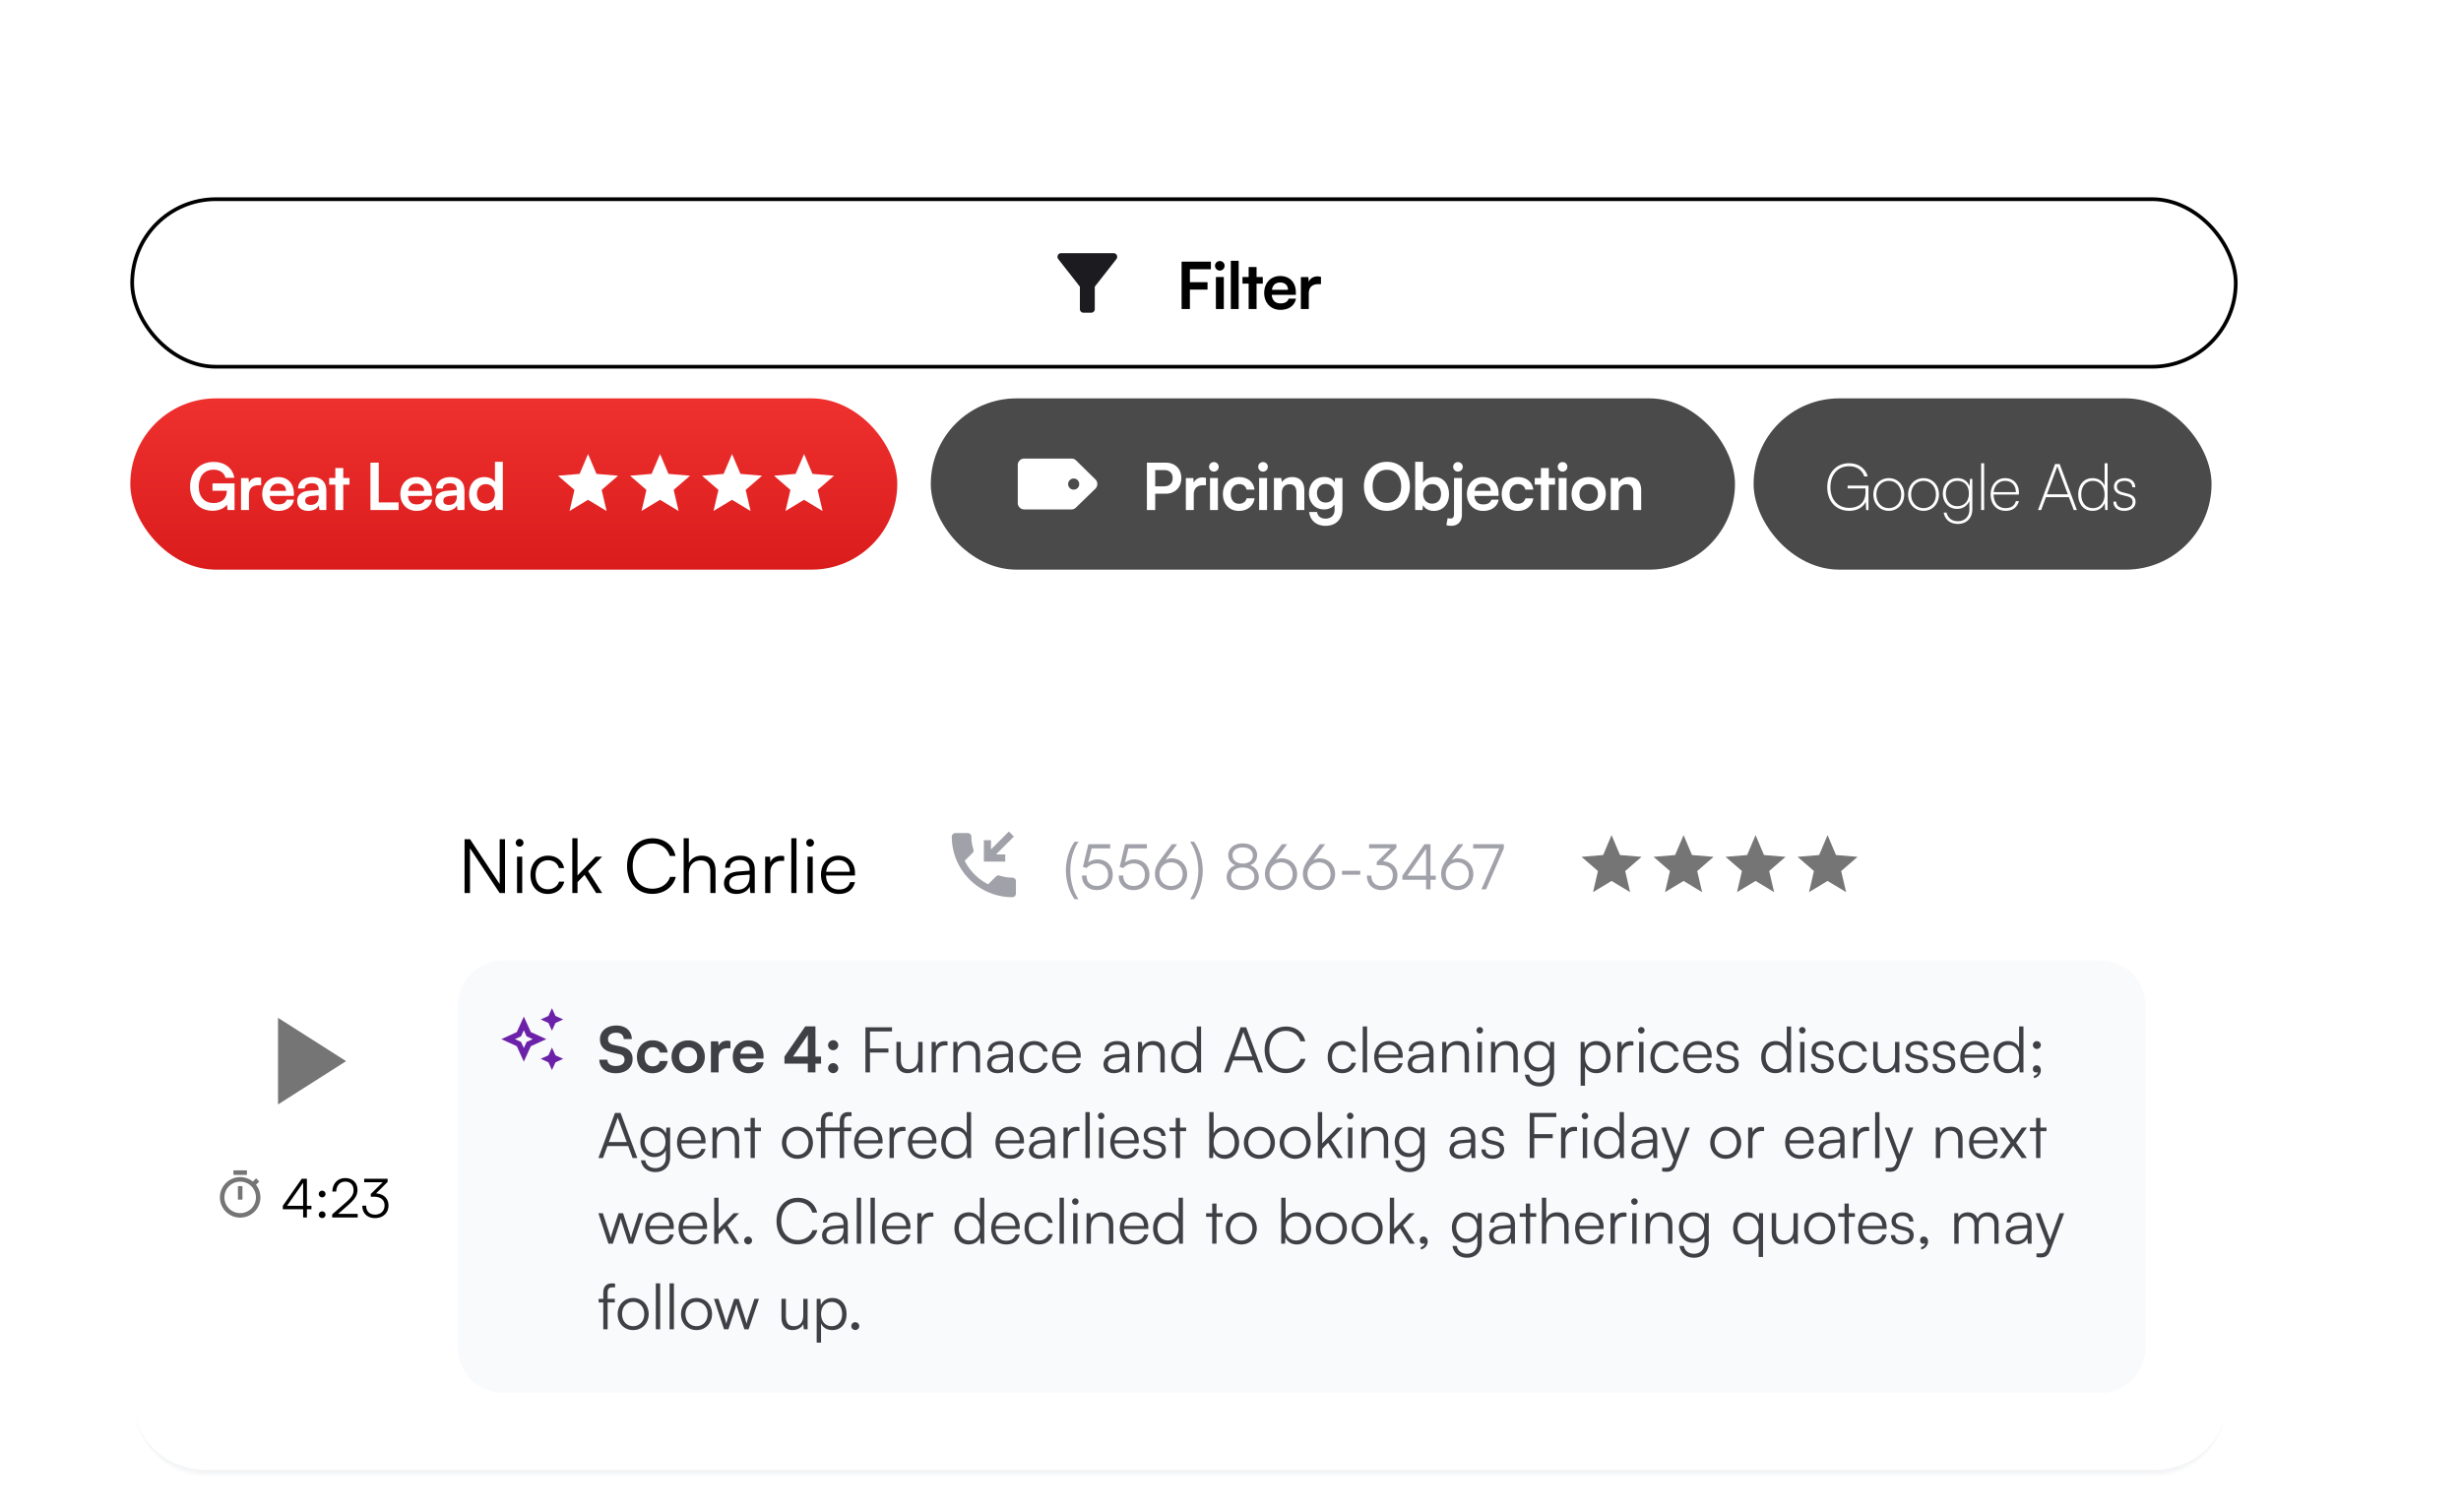 <svg width="661" height="406" fill="none" xmlns="http://www.w3.org/2000/svg"><rect x=".781" width="660" height="400" rx="21.252" fill="#fff"/><rect x="35.5" y="53.5" width="565" height="45" rx="22.5" stroke="#000"/><mask id="a" style="mask-type:alpha" maskUnits="userSpaceOnUse" x="280" y="64" width="25" height="24"><path fill="#D9D9D9" d="M280.047 64h24v24h-24z"/></mask><g mask="url(#a)"><path d="M291.047 84a.968.968 0 01-.713-.287.97.97 0 01-.287-.713v-6l-5.8-7.4c-.25-.333-.288-.683-.113-1.05s.479-.55.913-.55h14c.433 0 .737.183.912.55.175.367.138.717-.112 1.05l-5.8 7.4v6a.97.97 0 01-.288.713.966.966 0 01-.712.287h-2z" fill="#1C1B1F"/></g><path d="M324.329 77.794h-4.736V83h-2.229V70.271h7.87v2.055h-5.641v3.465h4.736v2.003zm3.315-5.12a1.29 1.29 0 01-1.306-1.288c0-.714.575-1.271 1.306-1.271.696 0 1.271.557 1.271 1.27 0 .715-.575 1.29-1.271 1.29zM326.582 83v-8.602h2.124V83h-2.124zm6.112 0h-2.107V70.045h2.107V83zm4.806 0h-2.124v-6.826h-1.655v-1.776h1.655v-2.681h2.124v2.681h1.671v1.776H337.5V83zm6.407.226c-2.56 0-4.353-1.863-4.353-4.527 0-2.699 1.759-4.562 4.283-4.562 2.577 0 4.214 1.724 4.214 4.405v.645l-6.477.017c.156 1.515.957 2.281 2.368 2.281 1.166 0 1.933-.453 2.176-1.271h1.968c-.366 1.88-1.933 3.012-4.179 3.012zm-.052-7.348c-1.254 0-2.02.68-2.229 1.968h4.318c0-1.184-.818-1.968-2.089-1.968zm10.946-1.515v1.968h-.784c-1.532 0-2.49.818-2.49 2.49V83h-2.124v-8.584h2.003l.121 1.253c.366-.853 1.185-1.427 2.334-1.427.296 0 .592.034.94.121z" fill="#000"/><g filter="url(#filter0_dd_10175_19405)"><mask id="b" fill="#fff"><path d="M36 186.337C36 175.658 44.658 167 55.337 167h523.326c10.679 0 19.337 8.658 19.337 19.337v160.326c0 10.679-8.658 19.337-19.337 19.337H55.337C44.657 366 36 357.342 36 346.663V186.337z"/></mask><path d="M36 186.337C36 175.658 44.658 167 55.337 167h523.326c10.679 0 19.337 8.658 19.337 19.337v160.326c0 10.679-8.658 19.337-19.337 19.337H55.337C44.657 366 36 357.342 36 346.663V186.337z" fill="#fff"/><path d="M36 167h562H36zm562 179.663c0 11.347-9.199 20.546-20.546 20.546H56.546C45.2 367.209 36 358.01 36 346.663c0 10.012 8.658 18.128 19.337 18.128h523.326c10.679 0 19.337-8.116 19.337-18.128zM36 366V167v199zm562-199v199-199z" fill="#F3F4F6" mask="url(#b)"/><path d="M74.675 243.386v23.265l18.28-11.633-18.28-11.632zM64.51 286.169c1.28 0 2.46.448 3.396 1.197l.858-.858c.308.253.592.543.852.851l-.859.859a5.436 5.436 0 01-4.248 8.829 5.439 5.439 0 010-10.878zm0 1.209a4.226 4.226 0 00-4.23 4.229 4.227 4.227 0 004.23 4.231 4.228 4.228 0 004.23-4.231 4.227 4.227 0 00-4.23-4.229zm.604 1.208v3.626h-1.21v-3.626h1.21zm1.209-3.022h-3.626v-1.208h3.626v1.208z" fill="#000" fill-opacity=".54"/><path d="M83.653 294.799h-1.218v2.204H81.42v-2.204h-5.453v-.928l5.076-7.252h1.392v7.252h1.218v.928zm-6.555-.928h4.322v-6.179l-4.322 6.179zm9.426-2.263c-.493 0-.913-.421-.913-.899 0-.493.42-.899.913-.899.493 0 .914.406.914.899 0 .478-.42.899-.914.899zm0 5.555c-.493 0-.913-.406-.913-.885a.93.93 0 01.913-.914.93.93 0 01.914.914c0 .479-.42.885-.914.885zm9.547-.16h-6.846v-.827l3.322-2.9c1.914-1.668 2.407-2.393 2.407-3.626 0-1.407-.841-2.262-2.219-2.262-1.436 0-2.379 1.044-2.422 2.654h-1.044c.058-2.176 1.436-3.612 3.48-3.612 1.959 0 3.264 1.262 3.264 3.162 0 1.508-.682 2.509-2.756 4.322l-2.422 2.117h5.236v.972zm4.343-5.569h-.827v-.725l3.206-3.162h-4.975v-.928h6.294v.841l-3.103 3.089c1.943.102 3.335 1.335 3.335 3.22 0 2.059-1.508 3.408-3.611 3.408-2.045 0-3.423-1.262-3.423-3.336h1.03c0 1.494.928 2.394 2.393 2.394 1.552 0 2.553-.987 2.553-2.495 0-1.421-1.016-2.306-2.872-2.306zm25.816-81.563h-1.454v-14.46h1.474l7.957 12.037v-12.037h1.434v14.46h-1.434l-7.977-12.037v12.037zm13.327-12.461c-.565 0-1.03-.465-1.03-1.03 0-.566.465-1.05 1.03-1.05.566 0 1.05.484 1.05 1.05 0 .565-.484 1.03-1.05 1.03zm-.687 12.461v-9.775h1.394v9.775h-1.394zm3.613-4.867c0-3.07 1.879-5.17 4.726-5.17 2.262 0 3.918 1.312 4.302 3.332h-1.393c-.364-1.353-1.535-2.1-2.888-2.1-1.98 0-3.373 1.514-3.373 3.918 0 2.322 1.292 3.877 3.272 3.877 1.454 0 2.625-.808 3.009-2.06h1.414c-.465 2-2.202 3.312-4.423 3.312-2.767 0-4.646-2.039-4.646-5.109zm12.634 4.867h-1.394v-14.723h1.394v9.997l4.847-5.049h1.757l-3.757 3.898 3.777 5.877h-1.616l-3.11-4.887-1.898 1.959v2.928zm20.09.222c-4.039 0-6.786-3.009-6.786-7.452s2.788-7.473 6.867-7.473c3.11 0 5.554 1.878 6.14 4.746h-1.555c-.606-2.08-2.383-3.352-4.645-3.352-3.171 0-5.292 2.423-5.292 6.079 0 3.635 2.121 6.059 5.292 6.059 2.282 0 4.099-1.232 4.726-3.171h1.555c-.667 2.726-3.191 4.564-6.302 4.564zm9.808-.242h-1.393v-14.703h1.393v6.645c.626-1.172 1.818-1.959 3.454-1.959 2.565 0 3.716 1.595 3.716 4.059v5.978h-1.393v-5.675c0-2.282-1.071-3.09-2.586-3.09-2.1 0-3.191 1.555-3.191 3.433v5.312zm12.755.262c-2.08 0-3.312-1.171-3.312-2.888 0-1.797 1.373-2.928 3.655-3.11l3.232-.262v-.324c0-1.918-1.152-2.524-2.586-2.524-1.696 0-2.706.767-2.706 2.08h-1.272c0-1.979 1.615-3.251 4.019-3.251 2.262 0 3.918 1.131 3.918 3.716v6.321h-1.171l-.182-1.717c-.606 1.232-1.939 1.959-3.595 1.959zm.323-1.131c2.06 0 3.252-1.433 3.252-3.554v-.525l-2.889.222c-1.837.162-2.585.969-2.585 2.06 0 1.192.889 1.797 2.222 1.797zm12.531-9.007v1.252h-.767c-1.798 0-2.949 1.212-2.949 3.07v5.574h-1.394v-9.775h1.313l.101 1.515c.384-1.05 1.414-1.737 2.787-1.737.303 0 .566.02.909.101zm3.307 9.896h-1.394v-14.723h1.394v14.723zm3.65-12.461c-.565 0-1.03-.465-1.03-1.03 0-.566.465-1.05 1.03-1.05.566 0 1.05.484 1.05 1.05 0 .565-.484 1.03-1.05 1.03zm-.687 12.461v-9.775h1.394v9.775h-1.394zm8.4.242c-2.868 0-4.787-2.06-4.787-5.129 0-3.05 1.899-5.15 4.686-5.15 2.646 0 4.443 1.878 4.443 4.645v.686h-7.775c.101 2.384 1.353 3.757 3.453 3.757 1.596 0 2.626-.687 2.989-1.979h1.333c-.525 2.06-2.04 3.17-4.342 3.17zm-.101-9.088c-1.838 0-3.05 1.212-3.292 3.131h6.342c0-1.879-1.212-3.131-3.05-3.131z" fill="#000"/><path d="M259.949 193.76c.527 0 .957.43.957.957 0 1.196.191 2.344.545 3.416a.957.957 0 01-.239.975l-2.104 2.106a14.49 14.49 0 006.304 6.304l2.106-2.104a.95.95 0 01.975-.23 10.92 10.92 0 003.416.545.96.96 0 01.957.957v3.339a.96.96 0 01-.957.957c-8.984 0-16.265-7.281-16.265-16.265a.96.96 0 01.957-.957h3.348zm12.372.938l-4.803 4.803h2.477v1.913h-5.74v-5.74h1.913v2.477l4.804-4.803 1.349 1.35zm17.382 16.83h-1.066c-1.421-1.946-2.352-4.823-2.352-7.733 0-2.792.897-5.702 2.352-7.716h1.066c-1.303 1.828-2.217 4.67-2.217 7.716 0 2.978.88 5.871 2.217 7.733zm4.905-2.454c-2.436 0-3.993-1.523-3.993-3.908h1.218c0 1.742 1.066 2.791 2.792 2.791 1.828 0 3.012-1.218 3.012-3.011 0-1.692-1.1-3.029-3.012-3.029a3.81 3.81 0 00-2.792 1.235l-.964-.305 1.455-6.091h5.855v1.117h-4.975l-.914 3.807c.677-.541 1.557-.846 2.504-.846 2.522 0 4.078 1.81 4.078 4.078 0 2.436-1.726 4.162-4.264 4.162zm9.865 0c-2.437 0-3.993-1.523-3.993-3.908h1.218c0 1.742 1.066 2.791 2.792 2.791 1.827 0 3.012-1.218 3.012-3.011 0-1.692-1.1-3.029-3.012-3.029a3.809 3.809 0 00-2.792 1.235l-.964-.305 1.455-6.091h5.854v1.117h-4.974l-.914 3.807c.677-.541 1.557-.846 2.504-.846 2.521 0 4.078 1.81 4.078 4.078 0 2.436-1.726 4.162-4.264 4.162zm7.259-8.24l3.029-4.078h1.421l-3.181 4.213a3.582 3.582 0 011.658-.406c2.521 0 4.196 1.845 4.196 4.213 0 2.488-1.878 4.298-4.297 4.298-2.437 0-4.349-1.878-4.349-4.298 0-1.404.389-2.385 1.523-3.942zm-.288 3.959c0 1.845 1.269 3.181 3.114 3.181 1.793 0 3.079-1.336 3.079-3.181 0-1.844-1.286-3.164-3.079-3.164-1.845 0-3.114 1.32-3.114 3.164zm9.248 6.735h-1.066c1.337-1.862 2.233-4.755 2.233-7.733 0-3.046-.93-5.888-2.233-7.716h1.066c1.472 2.014 2.352 4.924 2.352 7.716 0 2.91-.931 5.787-2.352 7.733zm8.786-5.956c0-1.489.897-2.674 2.335-3.164-1.219-.491-1.912-1.489-1.912-2.742 0-1.861 1.59-3.13 3.908-3.13 2.302 0 3.841 1.269 3.841 3.147 0 1.269-.677 2.268-1.878 2.725 1.404.439 2.335 1.658 2.335 3.181 0 2.064-1.743 3.485-4.315 3.485-2.571 0-4.314-1.421-4.314-3.502zm1.573-5.872c0 1.337 1.083 2.234 2.741 2.234 1.642 0 2.708-.863 2.708-2.2 0-1.303-1.066-2.115-2.708-2.115-1.658 0-2.741.812-2.741 2.081zm-.372 5.77c0 1.506 1.252 2.504 3.13 2.504 1.845 0 3.097-.998 3.097-2.504 0-1.489-1.219-2.453-3.13-2.453-1.879 0-3.097.964-3.097 2.453zm10.597-4.636l3.029-4.078h1.421l-3.181 4.213a3.586 3.586 0 011.659-.406c2.521 0 4.196 1.845 4.196 4.213 0 2.488-1.878 4.298-4.298 4.298-2.436 0-4.348-1.878-4.348-4.298 0-1.404.389-2.385 1.522-3.942zm-.287 3.959c0 1.845 1.269 3.181 3.113 3.181 1.794 0 3.08-1.336 3.08-3.181 0-1.844-1.286-3.164-3.08-3.164-1.844 0-3.113 1.32-3.113 3.164zm10.482-3.959l3.029-4.078h1.422l-3.181 4.213a3.58 3.58 0 011.658-.406c2.521 0 4.196 1.845 4.196 4.213 0 2.488-1.878 4.298-4.298 4.298-2.436 0-4.348-1.878-4.348-4.298 0-1.404.389-2.385 1.522-3.942zm-.287 3.959c0 1.845 1.269 3.181 3.113 3.181 1.794 0 3.08-1.336 3.08-3.181 0-1.844-1.286-3.164-3.08-3.164-1.844 0-3.113 1.32-3.113 3.164zm9.264.153v-1.049h4.907v1.049h-4.907zm10.303-2.572h-.964v-.846l3.739-3.689h-5.803v-1.083h7.343v.982l-3.621 3.604c2.268.118 3.892 1.556 3.892 3.756 0 2.403-1.76 3.976-4.213 3.976-2.386 0-3.993-1.472-3.993-3.892h1.201c0 1.743 1.083 2.792 2.792 2.792 1.81 0 2.978-1.15 2.978-2.91 0-1.658-1.185-2.69-3.351-2.69zm14.882 3.925h-1.421v2.572h-1.185v-2.572h-6.362v-1.083l5.922-8.46h1.625v8.46h1.421v1.083zm-7.648-1.083h5.042v-7.208l-5.042 7.208zm10.615-4.382l3.029-4.078h1.421l-3.181 4.213a3.586 3.586 0 011.659-.406c2.521 0 4.196 1.845 4.196 4.213 0 2.488-1.878 4.298-4.298 4.298-2.437 0-4.349-1.878-4.349-4.298 0-1.404.39-2.385 1.523-3.942zm-.287 3.959c0 1.845 1.269 3.181 3.113 3.181 1.794 0 3.079-1.336 3.079-3.181 0-1.844-1.285-3.164-3.079-3.164-1.844 0-3.113 1.32-3.113 3.164zm7.359-8.037h8.24v1.117l-4.772 10.998h-1.252l4.789-10.998h-7.005v-1.117z" fill="#A1A1AA"/><path d="M432.853 206.617l4.98 3.006-1.322-5.664 4.4-3.812-5.793-.491-2.265-5.342-2.264 5.342-5.793.491 4.399 3.812-1.321 5.664 4.979-3.006zm19.338 0l4.979 3.006-1.321-5.664 4.399-3.812-5.793-.491-2.264-5.342-2.264 5.342-5.793.491 4.399 3.812-1.321 5.664 4.979-3.006zm19.337 0l4.98 3.006-1.322-5.664 4.4-3.812-5.793-.491-2.265-5.342-2.264 5.342-5.793.491 4.399 3.812-1.321 5.664 4.979-3.006zm19.338 0l4.979 3.006-1.321-5.664 4.399-3.812-5.793-.491-2.264-5.342-2.264 5.342-5.793.491 4.399 3.812-1.322 5.664 4.98-3.006z" fill="#000" fill-opacity=".54"/><path d="M123.019 240.043c0-6.675 5.411-12.086 12.085-12.086h429.055c6.675 0 12.086 5.411 12.086 12.086v92c0 6.675-5.411 12.086-12.086 12.086H135.105c-6.675 0-12.086-5.411-12.086-12.086v-92z" fill="#F9FAFB"/><g clip-path="url(#clip0_10175_19405)" fill="#6B21A8"><path d="M148.248 246.841l.944-2.077 2.077-.944-2.077-.944-.944-2.078-.944 2.078-2.078.944 2.078.944.944 2.077zm0 4.533l-.944 2.077-2.078.944 2.078.944.944 2.077.944-2.077 2.077-.944-2.077-.944-.944-2.077zm-5.665-4.155l-1.889-4.155-1.888 4.155-4.155 1.888 4.155 1.889 1.888 4.154 1.889-4.154 4.154-1.889-4.154-1.888zm-1.141 2.636l-.748 1.647-.748-1.647-1.646-.748 1.646-.747.748-1.647.748 1.647 1.647.747-1.647.748z"/></g><path d="M161.145 249.126c0-2.166 1.793-3.672 4.399-3.672 2.504 0 4.095 1.388 4.162 3.621h-2.165c-.051-1.066-.813-1.692-2.031-1.692-1.337 0-2.199.643-2.199 1.675 0 .88.473 1.371 1.505 1.608l1.946.423c2.115.457 3.147 1.539 3.147 3.384 0 2.301-1.793 3.79-4.517 3.79-2.64 0-4.366-1.404-4.416-3.621h2.165c.017 1.049.863 1.675 2.251 1.675 1.438 0 2.352-.626 2.352-1.658 0-.829-.423-1.32-1.439-1.54l-1.962-.44c-2.098-.457-3.198-1.658-3.198-3.553zm9.929 4.721c0-2.589 1.708-4.416 4.179-4.416 2.284 0 3.841 1.269 4.061 3.282h-2.065c-.236-.947-.93-1.438-1.912-1.438-1.319 0-2.199.998-2.199 2.572 0 1.573.812 2.555 2.132 2.555 1.032 0 1.759-.508 1.979-1.422h2.082c-.254 1.946-1.879 3.283-4.061 3.283-2.538 0-4.196-1.76-4.196-4.416zm9.302 0c0-2.606 1.879-4.4 4.467-4.4 2.589 0 4.467 1.794 4.467 4.4 0 2.605-1.878 4.399-4.467 4.399-2.588 0-4.467-1.794-4.467-4.399zm2.065 0c0 1.523.981 2.555 2.402 2.555 1.422 0 2.403-1.032 2.403-2.555 0-1.523-.981-2.555-2.403-2.555-1.421 0-2.402 1.032-2.402 2.555zm13.751-4.196v1.911h-.762c-1.489 0-2.419.796-2.419 2.42v4.061h-2.064v-8.342h1.945l.119 1.219c.355-.83 1.15-1.388 2.267-1.388.288 0 .575.034.914.119zm4.856 8.612c-2.488 0-4.231-1.811-4.231-4.399 0-2.623 1.709-4.433 4.163-4.433 2.504 0 4.095 1.675 4.095 4.28v.626l-6.295.017c.153 1.472.931 2.217 2.301 2.217 1.134 0 1.879-.44 2.115-1.235h1.912c-.355 1.827-1.878 2.927-4.06 2.927zm-.051-7.14c-1.218 0-1.963.659-2.166 1.912h4.196c0-1.151-.795-1.912-2.03-1.912zm19.529 4.568h-1.506v2.352h-2.048v-2.352h-6.277v-1.895l5.601-8.122h2.724v8.122h1.506v1.895zm-7.53-1.895h3.976v-5.787l-3.976 5.787zm10.787-1.709c-.745 0-1.371-.609-1.371-1.337 0-.744.626-1.353 1.371-1.353.744 0 1.37.609 1.37 1.353 0 .728-.626 1.337-1.37 1.337zm0 6.159c-.745 0-1.371-.609-1.371-1.337 0-.744.626-1.353 1.371-1.353.744 0 1.37.609 1.37 1.353 0 .728-.626 1.337-1.37 1.337zm14.84-5.533h-4.958v5.33h-1.218v-12.115h7.14v1.117h-5.922v4.568h4.958v1.1zm7.998-2.859h1.168v8.189h-1.016l-.152-1.387c-.457.947-1.59 1.59-2.876 1.59-1.929 0-2.978-1.32-2.978-3.316v-5.093h1.184v4.72c0 1.946.863 2.64 2.166 2.64 1.574 0 2.504-1.049 2.504-2.995v-4.348zm7.881-.102v1.049h-.643c-1.506 0-2.471 1.015-2.471 2.572v4.67h-1.167v-8.189h1.1l.084 1.269c.322-.88 1.185-1.456 2.335-1.456.254 0 .474.017.762.085zm2.719 8.291h-1.167v-8.189h1.015l.169 1.421c.541-1.049 1.624-1.641 2.809-1.641 2.25 0 3.181 1.336 3.181 3.401v5.008h-1.168v-4.755c0-1.912-.863-2.588-2.216-2.588-1.675 0-2.623 1.218-2.623 3.062v4.281zm10.686.203c-1.743 0-2.775-.981-2.775-2.42 0-1.505 1.15-2.453 3.062-2.605l2.708-.22v-.271c0-1.607-.965-2.115-2.166-2.115-1.422 0-2.268.643-2.268 1.743h-1.066c0-1.658 1.354-2.724 3.368-2.724 1.895 0 3.282.947 3.282 3.113v5.296h-.981l-.153-1.438c-.507 1.032-1.624 1.641-3.011 1.641zm.27-.948c1.726 0 2.725-1.201 2.725-2.977v-.44l-2.42.186c-1.54.135-2.166.812-2.166 1.726 0 .998.745 1.505 1.861 1.505zm5.643-3.333c0-2.572 1.573-4.331 3.959-4.331 1.895 0 3.283 1.099 3.604 2.791h-1.167c-.305-1.133-1.286-1.759-2.42-1.759-1.658 0-2.826 1.269-2.826 3.282 0 1.946 1.083 3.249 2.741 3.249 1.219 0 2.2-.677 2.521-1.726h1.185c-.389 1.675-1.844 2.775-3.706 2.775-2.318 0-3.891-1.709-3.891-4.281zm12.8 4.281c-2.402 0-4.01-1.726-4.01-4.298 0-2.555 1.591-4.314 3.926-4.314 2.216 0 3.722 1.573 3.722 3.891v.576h-6.514c.085 1.996 1.134 3.147 2.893 3.147 1.337 0 2.2-.576 2.504-1.658h1.117c-.44 1.725-1.709 2.656-3.638 2.656zm-.084-7.614c-1.54 0-2.555 1.015-2.758 2.623h5.313c0-1.574-1.015-2.623-2.555-2.623zm12.634 7.614c-1.743 0-2.775-.981-2.775-2.42 0-1.505 1.15-2.453 3.062-2.605l2.707-.22v-.271c0-1.607-.964-2.115-2.165-2.115-1.422 0-2.268.643-2.268 1.743h-1.066c0-1.658 1.354-2.724 3.367-2.724 1.896 0 3.283.947 3.283 3.113v5.296h-.981l-.153-1.438c-.507 1.032-1.624 1.641-3.011 1.641zm.27-.948c1.726 0 2.724-1.201 2.724-2.977v-.44l-2.419.186c-1.54.135-2.166.812-2.166 1.726 0 .998.745 1.505 1.861 1.505zm7.385.745h-1.167v-8.189h1.015l.169 1.421c.542-1.049 1.625-1.641 2.809-1.641 2.25 0 3.181 1.336 3.181 3.401v5.008h-1.167v-4.755c0-1.912-.863-2.588-2.217-2.588-1.675 0-2.623 1.218-2.623 3.062v4.281zm11.549.203c-2.386 0-3.79-1.827-3.79-4.281 0-2.47 1.404-4.331 3.841-4.331 1.353 0 2.436.592 3.011 1.776v-5.702h1.168v12.335h-1.015l-.119-1.675c-.575 1.269-1.726 1.878-3.096 1.878zm.203-1.066c1.793 0 2.842-1.354 2.842-3.249 0-1.878-1.049-3.248-2.842-3.248-1.777 0-2.809 1.37-2.809 3.248 0 1.895 1.032 3.249 2.809 3.249zm11.41.863h-1.235l4.45-12.115h1.505l4.501 12.115h-1.269l-1.184-3.215h-5.584l-1.184 3.215zm3.807-10.406l-2.251 6.125h4.823l-2.268-6.125c-.05-.169-.135-.372-.152-.491a3.114 3.114 0 01-.152.491zm11.56 10.592c-3.384 0-5.685-2.521-5.685-6.243 0-3.723 2.335-6.261 5.753-6.261 2.605 0 4.653 1.574 5.143 3.976h-1.303c-.507-1.743-1.996-2.809-3.891-2.809-2.657 0-4.433 2.031-4.433 5.094 0 3.045 1.776 5.076 4.433 5.076 1.912 0 3.435-1.033 3.959-2.657h1.303c-.558 2.284-2.673 3.824-5.279 3.824zm11.249-4.264c0-2.572 1.574-4.331 3.96-4.331 1.895 0 3.282 1.099 3.604 2.791h-1.168c-.304-1.133-1.286-1.759-2.419-1.759-1.658 0-2.826 1.269-2.826 3.282 0 1.946 1.083 3.249 2.741 3.249 1.218 0 2.2-.677 2.521-1.726h1.185c-.389 1.675-1.845 2.775-3.706 2.775-2.318 0-3.892-1.709-3.892-4.281zm10.585 4.078h-1.168v-12.335h1.168v12.335zm5.918.203c-2.403 0-4.011-1.726-4.011-4.298 0-2.555 1.591-4.314 3.926-4.314 2.216 0 3.722 1.573 3.722 3.891v.576h-6.514c.085 1.996 1.134 3.147 2.893 3.147 1.337 0 2.2-.576 2.505-1.658h1.116c-.44 1.725-1.709 2.656-3.637 2.656zm-.085-7.614c-1.54 0-2.555 1.015-2.758 2.623h5.313c0-1.574-1.015-2.623-2.555-2.623zm7.858 7.614c-1.742 0-2.775-.981-2.775-2.42 0-1.505 1.151-2.453 3.063-2.605l2.707-.22v-.271c0-1.607-.964-2.115-2.166-2.115-1.421 0-2.267.643-2.267 1.743h-1.066c0-1.658 1.354-2.724 3.367-2.724 1.895 0 3.283.947 3.283 3.113v5.296h-.982l-.152-1.438c-.507 1.032-1.624 1.641-3.012 1.641zm.271-.948c1.726 0 2.724-1.201 2.724-2.977v-.44l-2.419.186c-1.54.135-2.166.812-2.166 1.726 0 .998.744 1.505 1.861 1.505zm7.385.745h-1.167v-8.189h1.015l.169 1.421c.541-1.049 1.624-1.641 2.809-1.641 2.25 0 3.181 1.336 3.181 3.401v5.008h-1.168v-4.755c0-1.912-.863-2.588-2.216-2.588-1.675 0-2.623 1.218-2.623 3.062v4.281zm8.909-10.44a.866.866 0 01-.863-.863c0-.474.389-.88.863-.88s.88.406.88.88-.406.863-.88.863zm-.575 10.44v-8.189h1.167v8.189h-1.167zm4.769 0h-1.167v-8.189h1.015l.169 1.421c.542-1.049 1.625-1.641 2.809-1.641 2.251 0 3.181 1.336 3.181 3.401v5.008h-1.167v-4.755c0-1.912-.863-2.588-2.217-2.588-1.675 0-2.623 1.218-2.623 3.062v4.281zm7.776-4.332c0-2.233 1.438-4.077 3.841-4.077 1.421 0 2.504.659 3.028 1.861l.119-1.641h1.015v7.935c0 2.437-1.557 4.027-3.959 4.027-2.098 0-3.571-1.184-3.892-3.164h1.168c.253 1.32 1.269 2.098 2.741 2.098 1.675 0 2.791-1.133 2.791-2.842v-1.946c-.558 1.15-1.692 1.827-3.096 1.827-2.335 0-3.756-1.844-3.756-4.078zm1.167-.017c0 1.676 1.032 3.046 2.758 3.046 1.777 0 2.826-1.286 2.826-3.046 0-1.742-1.015-3.028-2.809-3.028-1.76 0-2.775 1.37-2.775 3.028zm13.965 7.919v-11.759h1.015l.119 1.658c.575-1.269 1.726-1.878 3.096-1.878 2.369 0 3.79 1.81 3.79 4.28 0 2.471-1.37 4.332-3.79 4.332-1.387 0-2.487-.592-3.062-1.777v5.144h-1.168zm1.184-7.665c0 1.878 1.049 3.249 2.843 3.249 1.777 0 2.809-1.371 2.809-3.249 0-1.895-1.032-3.248-2.809-3.248-1.794 0-2.843 1.353-2.843 3.248zm12.978-4.196v1.049h-.643c-1.506 0-2.47 1.015-2.47 2.572v4.67h-1.168v-8.189h1.1l.085 1.269c.321-.88 1.184-1.456 2.335-1.456.253 0 .473.017.761.085zm2.127-2.149a.867.867 0 01-.863-.863c0-.474.39-.88.863-.88.474 0 .88.406.88.88s-.406.863-.88.863zm-.575 10.44v-8.189h1.168v8.189h-1.168zm3.027-4.078c0-2.572 1.574-4.331 3.959-4.331 1.895 0 3.283 1.099 3.604 2.791h-1.167c-.305-1.133-1.286-1.759-2.42-1.759-1.658 0-2.825 1.269-2.825 3.282 0 1.946 1.082 3.249 2.741 3.249 1.218 0 2.199-.677 2.521-1.726h1.184c-.389 1.675-1.844 2.775-3.705 2.775-2.318 0-3.892-1.709-3.892-4.281zm12.801 4.281c-2.403 0-4.01-1.726-4.01-4.298 0-2.555 1.59-4.314 3.925-4.314 2.217 0 3.723 1.573 3.723 3.891v.576h-6.515c.085 1.996 1.134 3.147 2.894 3.147 1.336 0 2.199-.576 2.504-1.658h1.117c-.44 1.725-1.709 2.656-3.638 2.656zm-.085-7.614c-1.54 0-2.555 1.015-2.758 2.623h5.313c0-1.574-1.015-2.623-2.555-2.623zm4.895 5.11h1.117c0 .947.711 1.54 1.861 1.54 1.269 0 2.014-.542 2.014-1.422 0-.677-.338-1.066-1.303-1.303l-1.404-.355c-1.422-.355-2.115-1.1-2.115-2.216 0-1.439 1.201-2.352 2.961-2.352 1.726 0 2.842.947 2.893 2.47h-1.134c-.033-.948-.693-1.506-1.793-1.506-1.151 0-1.794.491-1.794 1.371 0 .626.44 1.066 1.337 1.286l1.404.355c1.422.355 2.065 1.015 2.065 2.199 0 1.473-1.252 2.437-3.114 2.437-1.844 0-2.995-.981-2.995-2.504zm15.938 2.504c-2.385 0-3.79-1.827-3.79-4.281 0-2.47 1.405-4.331 3.841-4.331 1.354 0 2.437.592 3.012 1.776v-5.702h1.167v12.335h-1.015l-.118-1.675c-.576 1.269-1.726 1.878-3.097 1.878zm.203-1.066c1.794 0 2.843-1.354 2.843-3.249 0-1.878-1.049-3.248-2.843-3.248-1.776 0-2.808 1.37-2.808 3.248 0 1.895 1.032 3.249 2.808 3.249zm7.039-9.577a.866.866 0 01-.863-.863c0-.474.389-.88.863-.88s.88.406.88.88-.406.863-.88.863zm-.575 10.44v-8.189h1.167v8.189h-1.167zm2.908-2.301h1.117c0 .947.71 1.54 1.861 1.54 1.269 0 2.014-.542 2.014-1.422 0-.677-.339-1.066-1.303-1.303l-1.405-.355c-1.421-.355-2.115-1.1-2.115-2.216 0-1.439 1.202-2.352 2.961-2.352 1.726 0 2.843.947 2.894 2.47h-1.134c-.034-.948-.694-1.506-1.793-1.506-1.151 0-1.794.491-1.794 1.371 0 .626.44 1.066 1.337 1.286l1.404.355c1.421.355 2.064 1.015 2.064 2.199 0 1.473-1.252 2.437-3.113 2.437-1.844 0-2.995-.981-2.995-2.504zm7.455-1.777c0-2.572 1.574-4.331 3.959-4.331 1.896 0 3.283 1.099 3.604 2.791h-1.167c-.305-1.133-1.286-1.759-2.42-1.759-1.658 0-2.825 1.269-2.825 3.282 0 1.946 1.083 3.249 2.741 3.249 1.218 0 2.199-.677 2.521-1.726h1.184c-.389 1.675-1.844 2.775-3.705 2.775-2.318 0-3.892-1.709-3.892-4.281zm15.119-4.111h1.167v8.189h-1.015l-.152-1.387c-.457.947-1.591 1.59-2.877 1.59-1.928 0-2.978-1.32-2.978-3.316v-5.093h1.185v4.72c0 1.946.863 2.64 2.166 2.64 1.573 0 2.504-1.049 2.504-2.995v-4.348zm2.74 5.888h1.117c0 .947.711 1.54 1.861 1.54 1.269 0 2.014-.542 2.014-1.422 0-.677-.338-1.066-1.303-1.303l-1.404-.355c-1.422-.355-2.115-1.1-2.115-2.216 0-1.439 1.201-2.352 2.961-2.352 1.726 0 2.842.947 2.893 2.47h-1.134c-.033-.948-.693-1.506-1.793-1.506-1.151 0-1.794.491-1.794 1.371 0 .626.44 1.066 1.337 1.286l1.404.355c1.422.355 2.065 1.015 2.065 2.199 0 1.473-1.252 2.437-3.114 2.437-1.844 0-2.995-.981-2.995-2.504zm7.337 0h1.117c0 .947.71 1.54 1.861 1.54 1.269 0 2.013-.542 2.013-1.422 0-.677-.338-1.066-1.302-1.303l-1.405-.355c-1.421-.355-2.115-1.1-2.115-2.216 0-1.439 1.202-2.352 2.961-2.352 1.726 0 2.843.947 2.894 2.47h-1.134c-.034-.948-.694-1.506-1.794-1.506-1.15 0-1.793.491-1.793 1.371 0 .626.44 1.066 1.337 1.286l1.404.355c1.421.355 2.064 1.015 2.064 2.199 0 1.473-1.252 2.437-3.113 2.437-1.844 0-2.995-.981-2.995-2.504zm11.465 2.504c-2.403 0-4.01-1.726-4.01-4.298 0-2.555 1.59-4.314 3.925-4.314 2.217 0 3.723 1.573 3.723 3.891v.576h-6.514c.084 1.996 1.133 3.147 2.893 3.147 1.337 0 2.2-.576 2.504-1.658h1.117c-.44 1.725-1.709 2.656-3.638 2.656zm-.085-7.614c-1.539 0-2.554 1.015-2.758 2.623h5.313c0-1.574-1.015-2.623-2.555-2.623zm8.804 7.614c-2.385 0-3.79-1.827-3.79-4.281 0-2.47 1.405-4.331 3.841-4.331 1.354 0 2.437.592 3.012 1.776v-5.702h1.168v12.335h-1.016l-.118-1.675c-.575 1.269-1.726 1.878-3.097 1.878zm.203-1.066c1.794 0 2.843-1.354 2.843-3.249 0-1.878-1.049-3.248-2.843-3.248-1.776 0-2.808 1.37-2.808 3.248 0 1.895 1.032 3.249 2.808 3.249zm7.631-5.431c-.575 0-1.066-.491-1.066-1.049 0-.576.491-1.049 1.066-1.049.576 0 1.066.473 1.066 1.049 0 .558-.49 1.049-1.066 1.049zm1.066 5.719c0 1.049-.812 1.962-1.861 2.115v-.626c.609-.102 1.049-.542 1.049-1.016a.755.755 0 01-.44.119c-.474 0-.88-.339-.88-.914 0-.592.406-1.015.999-1.015.609 0 1.133.491 1.133 1.337zm-386.189 23.575h-1.235l4.45-12.115h1.506l4.5 12.115h-1.269l-1.184-3.215h-5.584l-1.184 3.215zm3.807-10.406l-2.25 6.125h4.822l-2.267-6.125c-.051-.169-.136-.372-.153-.491a3.012 3.012 0 01-.152.491zm6.22 6.074c0-2.233 1.439-4.077 3.841-4.077 1.422 0 2.504.659 3.029 1.861l.118-1.641h1.016v7.935c0 2.437-1.557 4.027-3.96 4.027-2.098 0-3.57-1.184-3.891-3.164h1.167c.254 1.32 1.269 2.098 2.741 2.098 1.675 0 2.792-1.133 2.792-2.842v-1.946c-.558 1.15-1.692 1.827-3.096 1.827-2.335 0-3.757-1.844-3.757-4.078zm1.168-.017c0 1.676 1.032 3.046 2.758 3.046 1.776 0 2.826-1.286 2.826-3.046 0-1.742-1.016-3.028-2.809-3.028-1.76 0-2.775 1.37-2.775 3.028zm12.707 4.552c-2.403 0-4.01-1.726-4.01-4.298 0-2.555 1.59-4.314 3.925-4.314 2.217 0 3.723 1.573 3.723 3.891v.576h-6.515c.085 1.996 1.134 3.147 2.894 3.147 1.336 0 2.199-.576 2.504-1.658h1.117c-.44 1.725-1.709 2.656-3.638 2.656zm-.085-7.614c-1.54 0-2.555 1.015-2.758 2.623h5.313c0-1.574-1.015-2.623-2.555-2.623zm6.757 7.411h-1.168v-8.189h1.015l.17 1.421c.541-1.049 1.624-1.641 2.808-1.641 2.251 0 3.181 1.336 3.181 3.401v5.008h-1.167v-4.755c0-1.912-.863-2.588-2.217-2.588-1.675 0-2.622 1.218-2.622 3.062v4.281zm10.212 0h-1.151v-7.208h-1.641v-.981h1.641v-2.589h1.151v2.589h1.641v.981h-1.641v7.208zm7.279-4.095c0-2.504 1.759-4.314 4.162-4.314s4.162 1.81 4.162 4.314c0 2.488-1.759 4.298-4.162 4.298s-4.162-1.81-4.162-4.298zm1.184-.017c0 1.929 1.218 3.266 2.978 3.266 1.743 0 2.978-1.337 2.978-3.266 0-1.895-1.235-3.248-2.978-3.248-1.76 0-2.978 1.353-2.978 3.248zm8.028-4.077h1.252v-1.591c0-1.844.998-2.555 2.267-2.555.288 0 .626.017.897.068v1.015h-.711c-1.015 0-1.286.508-1.286 1.472v1.591h3.892v-1.591c0-1.844 1.015-2.555 2.267-2.555.288 0 .626.017.897.068v1.015h-.694c-1.032 0-1.302.508-1.302 1.472v1.591h1.929v.981h-1.929v7.208h-1.168v-7.208h-3.892v7.208h-1.167v-7.208h-1.252v-.981zm14.18 8.392c-2.403 0-4.01-1.726-4.01-4.298 0-2.555 1.59-4.314 3.925-4.314 2.217 0 3.723 1.573 3.723 3.891v.576h-6.514c.084 1.996 1.133 3.147 2.893 3.147 1.337 0 2.2-.576 2.504-1.658h1.117c-.44 1.725-1.709 2.656-3.638 2.656zm-.085-7.614c-1.539 0-2.555 1.015-2.758 2.623h5.313c0-1.574-1.015-2.623-2.555-2.623zm9.87-.88v1.049h-.643c-1.506 0-2.47 1.015-2.47 2.572v4.67h-1.168v-8.189h1.1l.085 1.269c.321-.88 1.184-1.456 2.335-1.456.254 0 .474.017.761.085zm4.673 8.494c-2.402 0-4.01-1.726-4.01-4.298 0-2.555 1.591-4.314 3.926-4.314 2.216 0 3.722 1.573 3.722 3.891v.576h-6.514c.084 1.996 1.133 3.147 2.893 3.147 1.337 0 2.2-.576 2.504-1.658h1.117c-.44 1.725-1.709 2.656-3.638 2.656zm-.084-7.614c-1.54 0-2.555 1.015-2.758 2.623h5.313c0-1.574-1.016-2.623-2.555-2.623zm8.804 7.614c-2.386 0-3.791-1.827-3.791-4.281 0-2.47 1.405-4.331 3.841-4.331 1.354 0 2.437.592 3.012 1.776v-5.702h1.168v12.335h-1.016l-.118-1.675c-.575 1.269-1.726 1.878-3.096 1.878zm.203-1.066c1.793 0 2.842-1.354 2.842-3.249 0-1.878-1.049-3.248-2.842-3.248-1.777 0-2.809 1.37-2.809 3.248 0 1.895 1.032 3.249 2.809 3.249zm14.59 1.066c-2.402 0-4.01-1.726-4.01-4.298 0-2.555 1.591-4.314 3.926-4.314 2.216 0 3.722 1.573 3.722 3.891v.576h-6.514c.085 1.996 1.134 3.147 2.893 3.147 1.337 0 2.2-.576 2.505-1.658h1.116c-.44 1.725-1.709 2.656-3.638 2.656zm-.084-7.614c-1.54 0-2.555 1.015-2.758 2.623h5.313c0-1.574-1.015-2.623-2.555-2.623zm7.858 7.614c-1.742 0-2.775-.981-2.775-2.42 0-1.505 1.151-2.453 3.063-2.605l2.707-.22v-.271c0-1.607-.964-2.115-2.166-2.115-1.421 0-2.267.643-2.267 1.743h-1.066c0-1.658 1.354-2.724 3.367-2.724 1.895 0 3.283.947 3.283 3.113v5.296h-.982l-.152-1.438c-.507 1.032-1.624 1.641-3.012 1.641zm.271-.948c1.726 0 2.724-1.201 2.724-2.977v-.44l-2.419.186c-1.54.135-2.166.812-2.166 1.726 0 .998.744 1.505 1.861 1.505zm10.498-7.546v1.049h-.643c-1.505 0-2.47 1.015-2.47 2.572v4.67h-1.167v-8.189h1.099l.085 1.269c.321-.88 1.184-1.456 2.335-1.456.254 0 .474.017.761.085zm2.771 8.291h-1.168v-12.335h1.168v12.335zm3.058-10.44a.866.866 0 01-.863-.863c0-.474.389-.88.863-.88s.88.406.88.88-.406.863-.88.863zm-.575 10.44v-8.189h1.167v8.189h-1.167zm7.037.203c-2.403 0-4.01-1.726-4.01-4.298 0-2.555 1.59-4.314 3.925-4.314 2.217 0 3.723 1.573 3.723 3.891v.576h-6.515c.085 1.996 1.134 3.147 2.894 3.147 1.336 0 2.199-.576 2.504-1.658h1.117c-.44 1.725-1.709 2.656-3.638 2.656zm-.085-7.614c-1.54 0-2.555 1.015-2.758 2.623h5.313c0-1.574-1.015-2.623-2.555-2.623zm4.896 5.11h1.116c0 .947.711 1.54 1.862 1.54 1.269 0 2.013-.542 2.013-1.422 0-.677-.338-1.066-1.303-1.303l-1.404-.355c-1.422-.355-2.115-1.1-2.115-2.216 0-1.439 1.201-2.352 2.961-2.352 1.726 0 2.842.947 2.893 2.47h-1.133c-.034-.948-.694-1.506-1.794-1.506-1.151 0-1.794.491-1.794 1.371 0 .626.44 1.066 1.337 1.286l1.404.355c1.422.355 2.065 1.015 2.065 2.199 0 1.473-1.252 2.437-3.114 2.437-1.844 0-2.994-.981-2.994-2.504zm9.908 2.301h-1.151v-7.208h-1.641v-.981h1.641v-2.589h1.151v2.589h1.641v.981h-1.641v7.208zm8.869 0h-1.015v-12.335h1.168v5.736c.575-1.201 1.692-1.81 3.079-1.81 2.386 0 3.774 1.861 3.774 4.331 0 2.454-1.422 4.281-3.808 4.281-1.37 0-2.504-.609-3.079-1.878l-.119 1.675zm.17-4.112c0 1.895 1.049 3.249 2.842 3.249 1.777 0 2.809-1.354 2.809-3.249 0-1.878-1.032-3.248-2.809-3.248-1.793 0-2.842 1.37-2.842 3.248zm8.121.017c0-2.504 1.76-4.314 4.163-4.314 2.402 0 4.162 1.81 4.162 4.314 0 2.488-1.76 4.298-4.162 4.298-2.403 0-4.163-1.81-4.163-4.298zm1.185-.017c0 1.929 1.218 3.266 2.978 3.266 1.742 0 2.978-1.337 2.978-3.266 0-1.895-1.236-3.248-2.978-3.248-1.76 0-2.978 1.353-2.978 3.248zm8.432.017c0-2.504 1.76-4.314 4.162-4.314 2.403 0 4.163 1.81 4.163 4.314 0 2.488-1.76 4.298-4.163 4.298-2.402 0-4.162-1.81-4.162-4.298zm1.184-.017c0 1.929 1.219 3.266 2.978 3.266 1.743 0 2.978-1.337 2.978-3.266 0-1.895-1.235-3.248-2.978-3.248-1.759 0-2.978 1.353-2.978 3.248zm10.226 4.112h-1.167v-12.335h1.167v8.376l4.061-4.23h1.472l-3.147 3.265 3.164 4.924h-1.353l-2.606-4.095-1.591 1.642v2.453zm7.52-10.44a.866.866 0 01-.863-.863c0-.474.389-.88.863-.88s.88.406.88.88-.406.863-.88.863zm-.575 10.44v-8.189h1.167v8.189h-1.167zm4.769 0h-1.167v-8.189h1.015l.169 1.421c.542-1.049 1.625-1.641 2.809-1.641 2.251 0 3.181 1.336 3.181 3.401v5.008h-1.167v-4.755c0-1.912-.863-2.588-2.217-2.588-1.675 0-2.623 1.218-2.623 3.062v4.281zm7.776-4.332c0-2.233 1.438-4.077 3.841-4.077 1.421 0 2.504.659 3.028 1.861l.119-1.641h1.015v7.935c0 2.437-1.557 4.027-3.959 4.027-2.098 0-3.57-1.184-3.892-3.164h1.168c.253 1.32 1.269 2.098 2.741 2.098 1.675 0 2.791-1.133 2.791-2.842v-1.946c-.558 1.15-1.692 1.827-3.096 1.827-2.335 0-3.756-1.844-3.756-4.078zm1.167-.017c0 1.676 1.032 3.046 2.758 3.046 1.777 0 2.826-1.286 2.826-3.046 0-1.742-1.015-3.028-2.809-3.028-1.76 0-2.775 1.37-2.775 3.028zm16.317 4.552c-1.743 0-2.775-.981-2.775-2.42 0-1.505 1.151-2.453 3.063-2.605l2.707-.22v-.271c0-1.607-.965-2.115-2.166-2.115-1.421 0-2.267.643-2.267 1.743h-1.066c0-1.658 1.353-2.724 3.367-2.724 1.895 0 3.282.947 3.282 3.113v5.296h-.981l-.152-1.438c-.508 1.032-1.625 1.641-3.012 1.641zm.271-.948c1.726 0 2.724-1.201 2.724-2.977v-.44l-2.42.186c-1.539.135-2.166.812-2.166 1.726 0 .998.745 1.505 1.862 1.505zm5.524-1.556h1.116c0 .947.711 1.54 1.861 1.54 1.269 0 2.014-.542 2.014-1.422 0-.677-.338-1.066-1.303-1.303l-1.404-.355c-1.422-.355-2.115-1.1-2.115-2.216 0-1.439 1.201-2.352 2.961-2.352 1.726 0 2.842.947 2.893 2.47h-1.134c-.033-.948-.693-1.506-1.793-1.506-1.151 0-1.794.491-1.794 1.371 0 .626.44 1.066 1.337 1.286l1.404.355c1.422.355 2.065 1.015 2.065 2.199 0 1.473-1.252 2.437-3.114 2.437-1.844 0-2.994-.981-2.994-2.504zm19.152-3.029h-4.957v5.33h-1.219v-12.115h7.141v1.117h-5.922v4.568h4.957v1.1zm6.526-2.961v1.049h-.643c-1.506 0-2.47 1.015-2.47 2.572v4.67h-1.168v-8.189h1.1l.085 1.269c.321-.88 1.184-1.456 2.335-1.456.254 0 .474.017.761.085zm2.128-2.149a.866.866 0 01-.863-.863c0-.474.389-.88.863-.88.473 0 .879.406.879.88a.88.88 0 01-.879.863zm-.576 10.44v-8.189h1.168v8.189h-1.168zm6.817.203c-2.385 0-3.79-1.827-3.79-4.281 0-2.47 1.405-4.331 3.841-4.331 1.354 0 2.437.592 3.012 1.776v-5.702h1.167v12.335h-1.015l-.118-1.675c-.576 1.269-1.726 1.878-3.097 1.878zm.203-1.066c1.794 0 2.843-1.354 2.843-3.249 0-1.878-1.049-3.248-2.843-3.248-1.776 0-2.808 1.37-2.808 3.248 0 1.895 1.032 3.249 2.808 3.249zm8.816 1.066c-1.743 0-2.775-.981-2.775-2.42 0-1.505 1.15-2.453 3.062-2.605l2.708-.22v-.271c0-1.607-.965-2.115-2.166-2.115-1.422 0-2.268.643-2.268 1.743h-1.066c0-1.658 1.354-2.724 3.368-2.724 1.895 0 3.282.947 3.282 3.113v5.296h-.981l-.153-1.438c-.507 1.032-1.624 1.641-3.011 1.641zm.27-.948c1.726 0 2.725-1.201 2.725-2.977v-.44l-2.42.186c-1.54.135-2.166.812-2.166 1.726 0 .998.745 1.505 1.861 1.505zm5.207 4.315v-.964h.897c.71 0 1.421-.051 1.827-1.151l.356-.964-3.317-8.68h1.235l2.64 7.14 2.589-7.14h1.201l-3.756 10.067c-.474 1.286-1.269 1.811-2.437 1.811-.49 0-.863-.034-1.235-.119zm12.911-7.665c0-2.504 1.76-4.314 4.162-4.314 2.403 0 4.163 1.81 4.163 4.314 0 2.488-1.76 4.298-4.163 4.298-2.402 0-4.162-1.81-4.162-4.298zm1.184-.017c0 1.929 1.219 3.266 2.978 3.266 1.743 0 2.978-1.337 2.978-3.266 0-1.895-1.235-3.248-2.978-3.248-1.759 0-2.978 1.353-2.978 3.248zm13.289-4.179v1.049h-.643c-1.506 0-2.47 1.015-2.47 2.572v4.67h-1.168v-8.189h1.1l.085 1.269c.321-.88 1.184-1.456 2.335-1.456.253 0 .473.017.761.085zm9.68 8.494c-2.403 0-4.011-1.726-4.011-4.298 0-2.555 1.591-4.314 3.926-4.314 2.217 0 3.722 1.573 3.722 3.891v.576h-6.514c.085 1.996 1.134 3.147 2.893 3.147 1.337 0 2.2-.576 2.505-1.658h1.116c-.44 1.725-1.709 2.656-3.637 2.656zm-.085-7.614c-1.54 0-2.555 1.015-2.758 2.623h5.313c0-1.574-1.015-2.623-2.555-2.623zm7.858 7.614c-1.742 0-2.775-.981-2.775-2.42 0-1.505 1.151-2.453 3.063-2.605l2.707-.22v-.271c0-1.607-.964-2.115-2.166-2.115-1.421 0-2.267.643-2.267 1.743h-1.066c0-1.658 1.354-2.724 3.367-2.724 1.895 0 3.283.947 3.283 3.113v5.296h-.982l-.152-1.438c-.507 1.032-1.624 1.641-3.012 1.641zm.271-.948c1.726 0 2.724-1.201 2.724-2.977v-.44l-2.419.186c-1.54.135-2.166.812-2.166 1.726 0 .998.744 1.505 1.861 1.505zm10.498-7.546v1.049h-.643c-1.505 0-2.47 1.015-2.47 2.572v4.67h-1.167v-8.189h1.099l.085 1.269c.322-.88 1.184-1.456 2.335-1.456.254 0 .474.017.761.085zm2.771 8.291h-1.168v-12.335h1.168v12.335zm1.654 3.57v-.964h.896c.711 0 1.422-.051 1.828-1.151l.355-.964-3.316-8.68h1.235l2.64 7.14 2.588-7.14h1.202l-3.757 10.067c-.473 1.286-1.269 1.811-2.436 1.811-.491 0-.863-.034-1.235-.119zm14.654-3.57h-1.168v-8.189h1.015l.169 1.421c.542-1.049 1.625-1.641 2.809-1.641 2.251 0 3.181 1.336 3.181 3.401v5.008h-1.167v-4.755c0-1.912-.863-2.588-2.217-2.588-1.675 0-2.622 1.218-2.622 3.062v4.281zm11.768.203c-2.403 0-4.01-1.726-4.01-4.298 0-2.555 1.59-4.314 3.925-4.314 2.217 0 3.723 1.573 3.723 3.891v.576h-6.514c.084 1.996 1.133 3.147 2.893 3.147 1.337 0 2.2-.576 2.504-1.658h1.117c-.44 1.725-1.709 2.656-3.638 2.656zm-.085-7.614c-1.539 0-2.555 1.015-2.758 2.623h5.313c0-1.574-1.015-2.623-2.555-2.623zm5.63 7.411h-1.371l2.928-4.095-2.911-4.094h1.371l2.318 3.282 2.301-3.282h1.354l-2.91 4.111 2.893 4.078h-1.388l-2.301-3.283-2.284 3.283zm9.587 0h-1.15v-7.208h-1.642v-.981h1.642v-2.589h1.15v2.589h1.642v.981h-1.642v7.208zm-384.593 23l-2.707-8.189h1.201l1.608 4.94c.186.542.338 1.1.507 1.76.135-.66.406-1.489.491-1.76l1.624-4.94h1.202l1.607 4.94c.152.44.355 1.151.508 1.76.169-.677.203-.88.49-1.76l1.625-4.94h1.218l-2.775 8.189h-1.134l-1.692-5.144a13.978 13.978 0 01-.44-1.607c-.118.44-.254.93-.473 1.607l-1.693 5.144h-1.167zm13.903.203c-2.402 0-4.01-1.726-4.01-4.298 0-2.555 1.591-4.314 3.926-4.314 2.216 0 3.722 1.573 3.722 3.891v.576h-6.514c.085 1.996 1.134 3.147 2.893 3.147 1.337 0 2.2-.576 2.505-1.658h1.116c-.44 1.725-1.709 2.656-3.638 2.656zm-.084-7.614c-1.54 0-2.555 1.015-2.758 2.623h5.313c0-1.574-1.015-2.623-2.555-2.623zm9.024 7.614c-2.403 0-4.01-1.726-4.01-4.298 0-2.555 1.59-4.314 3.925-4.314 2.217 0 3.723 1.573 3.723 3.891v.576h-6.515c.085 1.996 1.134 3.147 2.894 3.147 1.336 0 2.199-.576 2.504-1.658h1.117c-.44 1.725-1.709 2.656-3.638 2.656zm-.085-7.614c-1.54 0-2.555 1.015-2.758 2.623h5.313c0-1.574-1.015-2.623-2.555-2.623zm6.808 7.411h-1.168v-12.335h1.168v8.376l4.06-4.23h1.472l-3.147 3.265 3.164 4.924h-1.353l-2.606-4.095-1.59 1.642v2.453zm7.942.186c-.575 0-1.066-.474-1.066-1.032 0-.575.491-1.066 1.066-1.066.576 0 1.066.491 1.066 1.066 0 .558-.49 1.032-1.066 1.032zm13.318 0c-3.384 0-5.686-2.521-5.686-6.243 0-3.723 2.335-6.261 5.753-6.261 2.606 0 4.653 1.574 5.144 3.976h-1.303c-.507-1.743-1.996-2.809-3.891-2.809-2.657 0-4.434 2.031-4.434 5.094 0 3.045 1.777 5.076 4.434 5.076 1.912 0 3.434-1.033 3.959-2.657h1.303c-.559 2.284-2.674 3.824-5.279 3.824zm9.319.017c-1.743 0-2.775-.981-2.775-2.42 0-1.505 1.15-2.453 3.062-2.605l2.707-.22v-.271c0-1.607-.964-2.115-2.165-2.115-1.422 0-2.268.643-2.268 1.743h-1.066c0-1.658 1.354-2.724 3.367-2.724 1.896 0 3.283.947 3.283 3.113v5.296h-.981l-.153-1.438c-.507 1.032-1.624 1.641-3.011 1.641zm.27-.948c1.726 0 2.724-1.201 2.724-2.977v-.44l-2.419.186c-1.54.135-2.166.812-2.166 1.726 0 .998.744 1.505 1.861 1.505zm7.436.745h-1.167v-12.335h1.167v12.335zm3.701 0h-1.167v-12.335h1.167v12.335zm5.918.203c-2.402 0-4.01-1.726-4.01-4.298 0-2.555 1.591-4.314 3.926-4.314 2.216 0 3.722 1.573 3.722 3.891v.576h-6.514c.084 1.996 1.133 3.147 2.893 3.147 1.337 0 2.2-.576 2.504-1.658h1.117c-.44 1.725-1.709 2.656-3.638 2.656zm-.084-7.614c-1.54 0-2.555 1.015-2.758 2.623h5.313c0-1.574-1.016-2.623-2.555-2.623zm9.87-.88v1.049h-.643c-1.506 0-2.471 1.015-2.471 2.572v4.67h-1.167v-8.189h1.1l.084 1.269c.322-.88 1.185-1.456 2.335-1.456.254 0 .474.017.762.085zm9.459 8.494c-2.386 0-3.79-1.827-3.79-4.281 0-2.47 1.404-4.331 3.841-4.331 1.354 0 2.436.592 3.012 1.776v-5.702h1.167v12.335h-1.015l-.118-1.675c-.576 1.269-1.726 1.878-3.097 1.878zm.203-1.066c1.794 0 2.843-1.354 2.843-3.249 0-1.878-1.049-3.248-2.843-3.248-1.776 0-2.809 1.37-2.809 3.248 0 1.895 1.033 3.249 2.809 3.249zm9.898 1.066c-2.402 0-4.01-1.726-4.01-4.298 0-2.555 1.591-4.314 3.926-4.314 2.216 0 3.722 1.573 3.722 3.891v.576h-6.514c.085 1.996 1.134 3.147 2.893 3.147 1.337 0 2.2-.576 2.504-1.658h1.117c-.44 1.725-1.709 2.656-3.638 2.656zm-.084-7.614c-1.54 0-2.555 1.015-2.758 2.623h5.313c0-1.574-1.016-2.623-2.555-2.623zm5.014 3.333c0-2.572 1.573-4.331 3.959-4.331 1.895 0 3.282 1.099 3.604 2.791h-1.168c-.304-1.133-1.285-1.759-2.419-1.759-1.658 0-2.826 1.269-2.826 3.282 0 1.946 1.083 3.249 2.741 3.249 1.219 0 2.2-.677 2.521-1.726h1.185c-.389 1.675-1.845 2.775-3.706 2.775-2.318 0-3.891-1.709-3.891-4.281zm10.584 4.078h-1.168v-12.335h1.168v12.335zm3.058-10.44a.866.866 0 01-.863-.863c0-.474.389-.88.863-.88s.88.406.88.88-.406.863-.88.863zm-.575 10.44v-8.189h1.167v8.189h-1.167zm4.769 0h-1.167v-8.189h1.015l.169 1.421c.542-1.049 1.625-1.641 2.809-1.641 2.251 0 3.181 1.336 3.181 3.401v5.008h-1.167v-4.755c0-1.912-.863-2.588-2.217-2.588-1.675 0-2.623 1.218-2.623 3.062v4.281zm11.769.203c-2.403 0-4.01-1.726-4.01-4.298 0-2.555 1.59-4.314 3.925-4.314 2.217 0 3.723 1.573 3.723 3.891v.576h-6.515c.085 1.996 1.134 3.147 2.894 3.147 1.337 0 2.2-.576 2.504-1.658h1.117c-.44 1.725-1.709 2.656-3.638 2.656zm-.085-7.614c-1.539 0-2.555 1.015-2.758 2.623h5.313c0-1.574-1.015-2.623-2.555-2.623zm8.804 7.614c-2.385 0-3.79-1.827-3.79-4.281 0-2.47 1.405-4.331 3.841-4.331 1.354 0 2.437.592 3.012 1.776v-5.702h1.167v12.335h-1.015l-.118-1.675c-.576 1.269-1.726 1.878-3.097 1.878zm.203-1.066c1.794 0 2.843-1.354 2.843-3.249 0-1.878-1.049-3.248-2.843-3.248-1.776 0-2.808 1.37-2.808 3.248 0 1.895 1.032 3.249 2.808 3.249zm13.035.863h-1.151v-7.208h-1.641v-.981h1.641v-2.589h1.151v2.589h1.641v.981h-1.641v7.208zm2.503-4.095c0-2.504 1.76-4.314 4.163-4.314 2.402 0 4.162 1.81 4.162 4.314 0 2.488-1.76 4.298-4.162 4.298-2.403 0-4.163-1.81-4.163-4.298zm1.185-.017c0 1.929 1.218 3.266 2.978 3.266 1.742 0 2.978-1.337 2.978-3.266 0-1.895-1.236-3.248-2.978-3.248-1.76 0-2.978 1.353-2.978 3.248zm14.715 4.112h-1.015v-12.335h1.168v5.736c.575-1.201 1.692-1.81 3.079-1.81 2.386 0 3.773 1.861 3.773 4.331 0 2.454-1.421 4.281-3.807 4.281-1.37 0-2.504-.609-3.079-1.878l-.119 1.675zm.169-4.112c0 1.895 1.05 3.249 2.843 3.249 1.777 0 2.809-1.354 2.809-3.249 0-1.878-1.032-3.248-2.809-3.248-1.793 0-2.843 1.37-2.843 3.248zm8.122.017c0-2.504 1.76-4.314 4.162-4.314 2.403 0 4.163 1.81 4.163 4.314 0 2.488-1.76 4.298-4.163 4.298-2.402 0-4.162-1.81-4.162-4.298zm1.184-.017c0 1.929 1.219 3.266 2.978 3.266 1.743 0 2.978-1.337 2.978-3.266 0-1.895-1.235-3.248-2.978-3.248-1.759 0-2.978 1.353-2.978 3.248zm8.433.017c0-2.504 1.759-4.314 4.162-4.314s4.163 1.81 4.163 4.314c0 2.488-1.76 4.298-4.163 4.298-2.403 0-4.162-1.81-4.162-4.298zm1.184-.017c0 1.929 1.218 3.266 2.978 3.266 1.743 0 2.978-1.337 2.978-3.266 0-1.895-1.235-3.248-2.978-3.248-1.76 0-2.978 1.353-2.978 3.248zm10.226 4.112h-1.167v-12.335h1.167v8.376l4.061-4.23h1.472l-3.147 3.265 3.164 4.924h-1.354l-2.605-4.095-1.591 1.642v2.453zm9.009-.575c0 1.049-.812 1.962-1.861 2.115v-.626c.609-.102 1.049-.542 1.049-1.016a.758.758 0 01-.44.119c-.474 0-.88-.339-.88-.914 0-.592.406-1.015.998-1.015.609 0 1.134.491 1.134 1.337zm6.498-3.757c0-2.233 1.439-4.077 3.841-4.077 1.422 0 2.504.659 3.029 1.861l.118-1.641h1.016v7.935c0 2.437-1.557 4.027-3.96 4.027-2.098 0-3.57-1.184-3.891-3.164h1.167c.254 1.32 1.269 2.098 2.741 2.098 1.675 0 2.792-1.133 2.792-2.842v-1.946c-.558 1.15-1.692 1.827-3.096 1.827-2.335 0-3.757-1.844-3.757-4.078zm1.168-.017c0 1.676 1.032 3.046 2.758 3.046 1.776 0 2.825-1.286 2.825-3.046 0-1.742-1.015-3.028-2.808-3.028-1.76 0-2.775 1.37-2.775 3.028zm11.624 4.552c-1.743 0-2.775-.981-2.775-2.42 0-1.505 1.15-2.453 3.062-2.605l2.708-.22v-.271c0-1.607-.965-2.115-2.166-2.115-1.421 0-2.267.643-2.267 1.743h-1.066c0-1.658 1.353-2.724 3.367-2.724 1.895 0 3.282.947 3.282 3.113v5.296h-.981l-.152-1.438c-.508 1.032-1.625 1.641-3.012 1.641zm.27-.948c1.726 0 2.725-1.201 2.725-2.977v-.44l-2.42.186c-1.54.135-2.166.812-2.166 1.726 0 .998.745 1.505 1.861 1.505zm7.947.745h-1.15v-7.208h-1.641v-.981h1.641v-2.589h1.15v2.589h1.642v.981h-1.642v7.208zm4.33-.017h-1.168v-12.318h1.168v5.567c.524-.982 1.522-1.641 2.893-1.641 2.149 0 3.113 1.336 3.113 3.401v5.008h-1.167v-4.755c0-1.912-.897-2.588-2.166-2.588-1.76 0-2.673 1.302-2.673 2.876v4.45zm11.768.22c-2.403 0-4.01-1.726-4.01-4.298 0-2.555 1.59-4.314 3.925-4.314 2.217 0 3.723 1.573 3.723 3.891v.576h-6.514c.084 1.996 1.133 3.147 2.893 3.147 1.337 0 2.2-.576 2.504-1.658h1.117c-.44 1.725-1.709 2.656-3.638 2.656zm-.085-7.614c-1.539 0-2.555 1.015-2.758 2.623h5.313c0-1.574-1.015-2.623-2.555-2.623zm9.87-.88v1.049h-.643c-1.506 0-2.47 1.015-2.47 2.572v4.67h-1.167v-8.189h1.099l.085 1.269c.321-.88 1.184-1.456 2.335-1.456.254 0 .474.017.761.085zm2.128-2.149a.866.866 0 01-.863-.863c0-.474.389-.88.863-.88.473 0 .88.406.88.88s-.407.863-.88.863zm-.576 10.44v-8.189h1.168v8.189h-1.168zm4.77 0h-1.167v-8.189h1.015l.169 1.421c.541-1.049 1.624-1.641 2.809-1.641 2.25 0 3.181 1.336 3.181 3.401v5.008h-1.168v-4.755c0-1.912-.863-2.588-2.216-2.588-1.675 0-2.623 1.218-2.623 3.062v4.281zm7.775-4.332c0-2.233 1.439-4.077 3.841-4.077 1.422 0 2.504.659 3.029 1.861l.118-1.641h1.016v7.935c0 2.437-1.557 4.027-3.96 4.027-2.098 0-3.57-1.184-3.891-3.164h1.167c.254 1.32 1.269 2.098 2.741 2.098 1.675 0 2.792-1.133 2.792-2.842v-1.946c-.558 1.15-1.692 1.827-3.096 1.827-2.335 0-3.757-1.844-3.757-4.078zm1.168-.017c0 1.676 1.032 3.046 2.758 3.046 1.776 0 2.826-1.286 2.826-3.046 0-1.742-1.016-3.028-2.809-3.028-1.76 0-2.775 1.37-2.775 3.028zm13.389.22c0-2.47 1.422-4.28 3.79-4.28 1.371 0 2.505.609 3.097 1.878l.118-1.658h1.016v11.759h-1.168v-5.144c-.575 1.185-1.675 1.777-3.063 1.777-2.419 0-3.79-1.861-3.79-4.332zm1.185.034c0 1.878 1.032 3.249 2.809 3.249 1.793 0 2.842-1.371 2.842-3.249 0-1.895-1.049-3.248-2.842-3.248-1.777 0-2.809 1.353-2.809 3.248zm15.025-4.094h1.167v8.189h-1.015l-.152-1.387c-.457.947-1.591 1.59-2.877 1.59-1.929 0-2.978-1.32-2.978-3.316v-5.093h1.185v4.72c0 1.946.863 2.64 2.166 2.64 1.573 0 2.504-1.049 2.504-2.995v-4.348zm2.859 4.094c0-2.504 1.759-4.314 4.162-4.314s4.163 1.81 4.163 4.314c0 2.488-1.76 4.298-4.163 4.298-2.403 0-4.162-1.81-4.162-4.298zm1.184-.017c0 1.929 1.218 3.266 2.978 3.266 1.743 0 2.978-1.337 2.978-3.266 0-1.895-1.235-3.248-2.978-3.248-1.76 0-2.978 1.353-2.978 3.248zm10.803 4.112h-1.15v-7.208h-1.641v-.981h1.641v-2.589h1.15v2.589h1.642v.981h-1.642v7.208zm6.514.203c-2.403 0-4.01-1.726-4.01-4.298 0-2.555 1.591-4.314 3.926-4.314 2.216 0 3.722 1.573 3.722 3.891v.576h-6.514c.084 1.996 1.133 3.147 2.893 3.147 1.337 0 2.2-.576 2.504-1.658h1.117c-.44 1.725-1.709 2.656-3.638 2.656zm-.084-7.614c-1.54 0-2.555 1.015-2.758 2.623h5.313c0-1.574-1.016-2.623-2.555-2.623zm4.895 5.11h1.117c0 .947.71 1.54 1.861 1.54 1.269 0 2.013-.542 2.013-1.422 0-.677-.338-1.066-1.302-1.303l-1.405-.355c-1.421-.355-2.115-1.1-2.115-2.216 0-1.439 1.201-2.352 2.961-2.352 1.726 0 2.843.947 2.894 2.47h-1.134c-.034-.948-.694-1.506-1.794-1.506-1.15 0-1.793.491-1.793 1.371 0 .626.44 1.066 1.336 1.286l1.405.355c1.421.355 2.064 1.015 2.064 2.199 0 1.473-1.252 2.437-3.113 2.437-1.844 0-2.995-.981-2.995-2.504zm9.962 1.726c0 1.049-.812 1.962-1.861 2.115v-.626c.609-.102 1.049-.542 1.049-1.016a.755.755 0 01-.44.119c-.474 0-.88-.339-.88-.914 0-.592.406-1.015.999-1.015.609 0 1.133.491 1.133 1.337zm8.225.575h-1.168v-8.189h1.015l.136 1.167c.406-.863 1.319-1.387 2.47-1.387 1.286 0 2.25.676 2.64 1.742.372-1.066 1.37-1.742 2.69-1.742 1.777 0 2.944 1.15 2.944 3.045v5.364h-1.134v-5.127c0-1.404-.778-2.233-2.03-2.233-1.371 0-2.183 1.032-2.183 2.301v5.059h-1.15v-5.144c0-1.387-.796-2.199-2.031-2.199-1.37 0-2.199 1.015-2.199 2.267v5.076zm15.427.203c-1.742 0-2.774-.981-2.774-2.42 0-1.505 1.15-2.453 3.062-2.605l2.707-.22v-.271c0-1.607-.964-2.115-2.165-2.115-1.422 0-2.268.643-2.268 1.743h-1.066c0-1.658 1.354-2.724 3.367-2.724 1.895 0 3.283.947 3.283 3.113v5.296h-.981l-.153-1.438c-.507 1.032-1.624 1.641-3.012 1.641zm.271-.948c1.726 0 2.724-1.201 2.724-2.977v-.44l-2.419.186c-1.54.135-2.166.812-2.166 1.726 0 .998.744 1.505 1.861 1.505zm5.207 4.315v-.964h.897c.71 0 1.421-.051 1.827-1.151l.355-.964-3.316-8.68h1.235l2.64 7.14 2.589-7.14h1.201l-3.756 10.067c-.474 1.286-1.269 1.811-2.437 1.811-.491 0-.863-.034-1.235-.119zm-386.195 11.241h1.253v-1.591c0-1.844 1.015-2.555 2.267-2.555.287 0 .626.017.897.068v.998h-.694c-1.032 0-1.303.525-1.303 1.489v1.591h1.929v.981h-1.929v7.208h-1.167v-7.208h-1.253v-.981zm5.114 4.094c0-2.504 1.76-4.314 4.163-4.314 2.402 0 4.162 1.81 4.162 4.314 0 2.488-1.76 4.298-4.162 4.298-2.403 0-4.163-1.81-4.163-4.298zm1.185-.017c0 1.929 1.218 3.266 2.978 3.266 1.742 0 2.978-1.337 2.978-3.266 0-1.895-1.236-3.248-2.978-3.248-1.76 0-2.978 1.353-2.978 3.248zm10.226 4.112h-1.168v-12.335h1.168v12.335zm3.701 0h-1.168v-12.335h1.168v12.335zm1.908-4.095c0-2.504 1.759-4.314 4.162-4.314s4.162 1.81 4.162 4.314c0 2.488-1.759 4.298-4.162 4.298s-4.162-1.81-4.162-4.298zm1.184-.017c0 1.929 1.218 3.266 2.978 3.266 1.743 0 2.978-1.337 2.978-3.266 0-1.895-1.235-3.248-2.978-3.248-1.76 0-2.978 1.353-2.978 3.248zm10.37 4.112l-2.707-8.189h1.201l1.608 4.94c.186.542.338 1.1.507 1.76.136-.66.406-1.489.491-1.76l1.624-4.94h1.202l1.607 4.94c.152.44.355 1.151.508 1.76.169-.677.203-.88.49-1.76l1.625-4.94h1.218l-2.775 8.189h-1.134l-1.692-5.144a13.978 13.978 0 01-.44-1.607c-.118.44-.253.93-.473 1.607l-1.692 5.144h-1.168zm21.278-8.189h1.167v8.189h-1.015l-.152-1.387c-.457.947-1.591 1.59-2.877 1.59-1.928 0-2.978-1.32-2.978-3.316v-5.093h1.185v4.72c0 1.946.863 2.64 2.166 2.64 1.573 0 2.504-1.049 2.504-2.995v-4.348zm3.599 11.759v-11.759h1.016l.118 1.658c.575-1.269 1.726-1.878 3.096-1.878 2.369 0 3.791 1.81 3.791 4.28 0 2.471-1.371 4.332-3.791 4.332-1.387 0-2.487-.592-3.062-1.777v5.144h-1.168zm1.185-7.665c0 1.878 1.049 3.249 2.842 3.249 1.777 0 2.809-1.371 2.809-3.249 0-1.895-1.032-3.248-2.809-3.248-1.793 0-2.842 1.353-2.842 3.248zm9.183 4.281c-.576 0-1.066-.474-1.066-1.032 0-.575.49-1.066 1.066-1.066.575 0 1.066.491 1.066 1.066 0 .558-.491 1.032-1.066 1.032z" fill="#3F3F46"/></g><rect x="250" y="107" width="216" height="46" rx="23" fill="#4A4A4A"/><path d="M294.215 128.766l-5.181-5.092a1.727 1.727 0 00-1.222-.502h-12.726c-.955 0-1.724.777-1.724 1.724v10.208c0 .955.777 1.724 1.724 1.724h12.693c.446 0 .891-.178 1.223-.51l5.213-5.059a1.773 1.773 0 000-2.501v.008zm-7.326 1.254c0-.801.656-1.489 1.49-1.489.833 0 1.489.656 1.489 1.489 0 .834-.656 1.49-1.489 1.49-.834 0-1.49-.656-1.49-1.49zm26.192 2.592h-2.804V137h-2.229v-12.729h5.033c2.559 0 4.213 1.672 4.213 4.162 0 2.455-1.671 4.179-4.213 4.179zm-.436-6.356h-2.368v4.371h2.333c1.533 0 2.351-.818 2.351-2.211 0-1.393-.836-2.16-2.316-2.16zm11.261 2.107v1.968h-.784c-1.532 0-2.49.818-2.49 2.49V137h-2.124v-8.584h2.002l.122 1.253c.366-.853 1.184-1.428 2.333-1.428.296 0 .592.035.941.122zm2.151-1.689a1.29 1.29 0 01-1.306-1.288c0-.714.575-1.271 1.306-1.271.697 0 1.271.557 1.271 1.271 0 .714-.574 1.288-1.271 1.288zM324.995 137v-8.602h2.125V137h-2.125zm3.466-4.318c0-2.664 1.759-4.545 4.301-4.545 2.351 0 3.953 1.306 4.179 3.378h-2.124c-.244-.975-.958-1.48-1.968-1.48-1.358 0-2.264 1.027-2.264 2.647 0 1.619.836 2.629 2.194 2.629 1.063 0 1.811-.522 2.038-1.463h2.141c-.261 2.003-1.932 3.378-4.179 3.378-2.611 0-4.318-1.811-4.318-4.544zm10.793-6.008a1.289 1.289 0 01-1.306-1.288c0-.714.574-1.271 1.306-1.271.696 0 1.271.557 1.271 1.271 0 .714-.575 1.288-1.271 1.288zM338.191 137v-8.602h2.125V137h-2.125zm6.096 0h-2.125v-8.602h1.968l.174 1.115c.54-.871 1.585-1.376 2.751-1.376 2.159 0 3.274 1.341 3.274 3.57V137h-2.125v-4.788c0-1.446-.713-2.142-1.81-2.142-1.306 0-2.107.905-2.107 2.298V137zm7.293-4.492c0-2.508 1.637-4.388 4.092-4.388 1.289 0 2.299.539 2.804 1.462l.121-1.184h1.968v8.167c0 2.873-1.724 4.666-4.51 4.666-2.472 0-4.161-1.41-4.423-3.709h2.125c.139 1.115.992 1.776 2.298 1.776 1.463 0 2.403-.922 2.403-2.35v-1.428c-.54.801-1.602 1.306-2.838 1.306-2.438 0-4.04-1.828-4.04-4.318zm2.142-.053c0 1.446.923 2.525 2.316 2.525 1.462 0 2.368-1.027 2.368-2.525 0-1.462-.888-2.472-2.368-2.472-1.411 0-2.316 1.062-2.316 2.472zm24.966-1.828c0 3.866-2.542 6.582-6.199 6.582-3.639 0-6.147-2.699-6.147-6.582 0-3.866 2.525-6.582 6.164-6.582 3.64 0 6.182 2.699 6.182 6.582zm-2.351 0c0-2.716-1.497-4.44-3.831-4.44-2.333 0-3.83 1.724-3.83 4.44s1.497 4.44 3.83 4.44c2.334 0 3.831-1.758 3.831-4.44zm5.731 6.373h-1.967v-12.955h2.124v5.607c.557-.958 1.706-1.532 3.012-1.532 2.456 0 3.953 1.915 3.953 4.631 0 2.647-1.619 4.475-4.092 4.475-1.288 0-2.385-.574-2.89-1.567l-.14 1.341zm.174-4.336c0 1.55.958 2.612 2.421 2.612 1.497 0 2.385-1.079 2.385-2.612 0-1.532-.888-2.629-2.385-2.629-1.463 0-2.421 1.08-2.421 2.629zm9.353-5.99a1.285 1.285 0 01-1.288-1.288 1.27 1.27 0 011.288-1.271c.697 0 1.289.557 1.289 1.271 0 .714-.592 1.288-1.289 1.288zm-3.116 14.366l.348-1.881c.296.087.47.105.731.105.731 0 .975-.418.975-1.289v-9.577h2.125v9.821c0 1.828-1.045 3.012-2.908 3.012-.401 0-.714-.035-1.271-.191zm9.873-3.814c-2.559 0-4.353-1.863-4.353-4.527 0-2.699 1.759-4.562 4.284-4.562 2.577 0 4.214 1.724 4.214 4.405v.645l-6.478.017c.157 1.515.958 2.281 2.368 2.281 1.167 0 1.933-.453 2.177-1.271h1.967c-.365 1.881-1.932 3.012-4.179 3.012zm-.052-7.348c-1.254 0-2.02.679-2.229 1.968h4.319c0-1.184-.819-1.968-2.09-1.968zm5.044 2.804c0-2.664 1.758-4.545 4.3-4.545 2.351 0 3.953 1.306 4.179 3.378h-2.124c-.244-.975-.958-1.48-1.968-1.48-1.358 0-2.263 1.027-2.263 2.647 0 1.619.836 2.629 2.194 2.629 1.062 0 1.811-.522 2.037-1.463h2.142c-.261 2.003-1.933 3.378-4.179 3.378-2.612 0-4.318-1.811-4.318-4.544zM415.999 137h-2.124v-6.826h-1.654v-1.776h1.654v-2.681h2.124v2.681h1.672v1.776h-1.672V137zm3.706-10.326a1.29 1.29 0 01-1.306-1.288c0-.714.575-1.271 1.306-1.271.697 0 1.271.557 1.271 1.271 0 .714-.574 1.288-1.271 1.288zM418.643 137v-8.602h2.124V137h-2.124zm3.466-4.318c0-2.682 1.933-4.528 4.597-4.528 2.664 0 4.597 1.846 4.597 4.528 0 2.681-1.933 4.527-4.597 4.527-2.664 0-4.597-1.846-4.597-4.527zm2.124 0c0 1.567 1.01 2.629 2.473 2.629 1.463 0 2.473-1.062 2.473-2.629s-1.01-2.63-2.473-2.63c-1.463 0-2.473 1.063-2.473 2.63zm10.53 4.318h-2.125v-8.602h1.968l.174 1.115c.54-.871 1.585-1.376 2.751-1.376 2.16 0 3.274 1.341 3.274 3.57V137h-2.124v-4.788c0-1.446-.714-2.142-1.811-2.142-1.306 0-2.107.905-2.107 2.298V137z" fill="#fff"/><rect x="35" y="107" width="206" height="46" rx="23" fill="url(#paint0_linear_10175_19405)"/><path d="M57.354 126.152c-2.524 0-3.97 1.828-3.97 4.579 0 2.839 1.637 4.388 3.988 4.388 2.211 0 3.552-1.218 3.552-3.256v-.052h-3.848v-1.968h5.92V137h-1.88l-.14-1.463c-.696.975-2.142 1.655-3.865 1.655-3.57 0-6.06-2.595-6.06-6.513 0-3.865 2.525-6.617 6.355-6.617 2.908 0 5.155 1.689 5.52 4.284h-2.35c-.4-1.498-1.69-2.194-3.222-2.194zm12.785 2.211v1.968h-.783c-1.533 0-2.49.818-2.49 2.49V137H64.74v-8.584h2.003l.121 1.253c.366-.853 1.185-1.428 2.334-1.428.296 0 .592.035.94.122zm4.649 8.863c-2.56 0-4.353-1.863-4.353-4.527 0-2.699 1.758-4.562 4.283-4.562 2.577 0 4.214 1.724 4.214 4.405v.645l-6.477.017c.156 1.515.957 2.281 2.368 2.281 1.166 0 1.933-.453 2.176-1.271h1.968c-.366 1.881-1.933 3.012-4.18 3.012zm-.052-7.348c-1.254 0-2.02.679-2.23 1.968h4.32c0-1.184-.82-1.968-2.09-1.968zm8.023 7.348c-1.829 0-2.943-1.062-2.943-2.681 0-1.585 1.15-2.577 3.186-2.734l2.577-.191v-.192c0-1.167-.696-1.637-1.776-1.637-1.253 0-1.95.523-1.95 1.428h-1.81c0-1.863 1.531-3.082 3.865-3.082 2.316 0 3.743 1.254 3.743 3.639V137h-1.863l-.156-1.271c-.366.888-1.533 1.497-2.873 1.497zm.696-1.602c1.306 0 2.142-.783 2.142-2.107v-.452l-1.794.139c-1.323.122-1.828.557-1.828 1.254 0 .783.522 1.166 1.48 1.166zM92.197 137h-2.125v-6.826h-1.654v-1.776h1.654v-2.681h2.124v2.681h1.672v1.776h-1.671V137zm9.531-12.729v10.674h5.328V137h-7.557v-12.729h2.229zm10.157 12.955c-2.56 0-4.353-1.863-4.353-4.527 0-2.699 1.758-4.562 4.283-4.562 2.577 0 4.214 1.724 4.214 4.405v.645l-6.477.017c.156 1.515.957 2.281 2.368 2.281 1.166 0 1.932-.453 2.176-1.271h1.968c-.366 1.881-1.933 3.012-4.179 3.012zm-.052-7.348c-1.254 0-2.02.679-2.229 1.968h4.318c0-1.184-.818-1.968-2.089-1.968zm8.023 7.348c-1.829 0-2.943-1.062-2.943-2.681 0-1.585 1.149-2.577 3.186-2.734l2.577-.191v-.192c0-1.167-.696-1.637-1.776-1.637-1.253 0-1.95.523-1.95 1.428h-1.811c0-1.863 1.533-3.082 3.866-3.082 2.316 0 3.744 1.254 3.744 3.639V137h-1.864l-.156-1.271c-.366.888-1.533 1.497-2.873 1.497zm.696-1.602c1.306 0 2.142-.783 2.142-2.107v-.452l-1.794.139c-1.323.122-1.828.557-1.828 1.254 0 .783.522 1.166 1.48 1.166zm9.47 1.602c-2.49 0-4.04-1.828-4.04-4.492 0-2.682 1.567-4.597 4.162-4.597 1.201 0 2.264.505 2.803 1.358v-5.45h2.107V137h-1.95l-.139-1.341c-.523.993-1.637 1.567-2.943 1.567zm.47-1.95c1.48 0 2.438-1.062 2.438-2.612 0-1.549-.958-2.629-2.438-2.629-1.48 0-2.385 1.097-2.385 2.629 0 1.533.905 2.612 2.385 2.612zm27.455-1.03l4.979 3.005-1.321-5.664 4.399-3.811-5.793-.491-2.264-5.342-2.264 5.342-5.793.491 4.399 3.811-1.321 5.664 4.979-3.005zm19.337 0l4.98 3.005-1.322-5.664 4.4-3.811-5.794-.491-2.264-5.342-2.264 5.342-5.793.491 4.399 3.811-1.321 5.664 4.979-3.005zm19.338 0l4.979 3.005-1.321-5.664 4.399-3.811-5.793-.491-2.264-5.342-2.264 5.342-5.793.491 4.399 3.811-1.321 5.664 4.979-3.005zm19.337 0l4.98 3.005-1.322-5.664 4.4-3.811-5.794-.491-2.264-5.342-2.264 5.342-5.793.491 4.399 3.811-1.321 5.664 4.979-3.005z" fill="#fff"/><rect x="471" y="107" width="123" height="46" rx="23" fill="#4A4A4A"/><path d="M496.634 125.229c-3.012 0-4.997 2.264-4.997 5.624 0 3.413 2.037 5.555 5.049 5.555 2.02 0 4.371-.905 4.371-4.318v-.888h-4.806v-.767h5.607v6.582h-.627l-.104-2.228c-.645 1.358-2.264 2.42-4.406 2.42-3.534 0-5.937-2.507-5.937-6.338 0-3.796 2.385-6.443 5.85-6.443 2.508 0 4.458 1.411 4.998 3.535h-.923c-.575-1.794-2.125-2.734-4.075-2.734zm6.536 7.592c0-2.525 1.758-4.388 4.144-4.388 2.385 0 4.144 1.863 4.144 4.388s-1.759 4.388-4.144 4.388c-2.386 0-4.144-1.863-4.144-4.388zm.818 0c0 2.142 1.376 3.657 3.326 3.657 1.95 0 3.326-1.515 3.326-3.657 0-2.142-1.376-3.657-3.326-3.657-1.95 0-3.326 1.515-3.326 3.657zm8.509 0c0-2.525 1.759-4.388 4.144-4.388 2.386 0 4.144 1.863 4.144 4.388s-1.758 4.388-4.144 4.388c-2.385 0-4.144-1.863-4.144-4.388zm.818 0c0 2.142 1.376 3.657 3.326 3.657 1.95 0 3.326-1.515 3.326-3.657 0-2.142-1.376-3.657-3.326-3.657-1.95 0-3.326 1.515-3.326 3.657zm8.509-.261c0-2.212 1.428-4.127 3.901-4.127 1.549 0 2.716.766 3.273 2.159l.105-1.95h.644v8.184c0 2.333-1.55 3.9-3.883 3.9-2.02 0-3.465-1.132-3.813-3.047h.783c.314 1.463 1.445 2.316 3.047 2.316 1.846 0 3.082-1.271 3.082-3.169v-2.264c-.574 1.341-1.81 2.125-3.325 2.125-2.403 0-3.814-1.916-3.814-4.127zm.819 0c0 1.846 1.114 3.395 3.047 3.395 1.985 0 3.134-1.445 3.134-3.413 0-1.932-1.097-3.378-3.099-3.378-1.985 0-3.082 1.567-3.082 3.396zm10.278 4.44h-.801v-12.572h.801V137zm5.765.209c-2.421 0-4.023-1.741-4.023-4.371 0-2.612 1.585-4.405 3.918-4.405 2.177 0 3.674 1.567 3.674 3.848v.557h-6.791c.07 2.281 1.254 3.64 3.222 3.64 1.48 0 2.42-.645 2.751-1.881h.818c-.487 1.724-1.689 2.612-3.569 2.612zm-.105-8.045c-1.706 0-2.908 1.184-3.099 3.013h5.955c0-1.811-1.132-3.013-2.856-3.013zm9.645 7.836h-.836l4.58-12.363h1.236L557.838 137h-.853l-1.306-3.465h-6.164L548.226 137zm4.249-11.475l-2.682 7.244h5.607l-2.716-7.244c-.035-.104-.087-.226-.105-.313a3.173 3.173 0 01-.104.313zm9.563 11.684c-2.455 0-3.848-1.915-3.848-4.388s1.393-4.388 3.848-4.388c1.48 0 2.63.662 3.239 2.02v-6.025h.801V137h-.644l-.122-1.881c-.627 1.428-1.828 2.09-3.274 2.09zm.087-.731c2.003 0 3.135-1.533 3.135-3.657 0-2.107-1.132-3.657-3.135-3.657-1.985 0-3.117 1.55-3.117 3.657 0 2.124 1.132 3.657 3.117 3.657zm5.509-1.742h.783c0 1.08.801 1.742 2.09 1.742 1.41 0 2.281-.627 2.281-1.655 0-.818-.401-1.236-1.48-1.514l-1.411-.366c-1.428-.366-2.107-1.167-2.107-2.194 0-1.393 1.15-2.316 2.873-2.316 1.724 0 2.804.923 2.856 2.438h-.784c-.052-1.08-.818-1.707-2.072-1.707-1.34 0-2.072.558-2.072 1.585 0 .714.488 1.219 1.498 1.48l1.393.366c1.462.383 2.107 1.062 2.107 2.228 0 1.428-1.219 2.386-3.048 2.386-1.776 0-2.907-.958-2.907-2.473z" fill="#fff"/><defs><linearGradient id="paint0_linear_10175_19405" x1="137.975" y1="152.985" x2="137.975" y2="107.008" gradientUnits="userSpaceOnUse"><stop stop-color="#DA1C1C"/><stop offset="1" stop-color="#EE312F"/></linearGradient><clipPath id="clip0_10175_19405"><path fill="#fff" transform="translate(133.896 240.043)" d="M0 0h18.129v18.129H0z"/></clipPath><filter id="filter0_dd_10175_19405" x="16" y="167" width="602" height="239" filterUnits="userSpaceOnUse" color-interpolation-filters="sRGB"><feFlood flood-opacity="0" result="BackgroundImageFix"/><feColorMatrix in="SourceAlpha" values="0 0 0 0 0 0 0 0 0 0 0 0 0 0 0 0 0 0 127 0" result="hardAlpha"/><feMorphology radius="5" in="SourceAlpha" result="effect1_dropShadow_10175_19405"/><feOffset dy="10"/><feGaussianBlur stdDeviation="5"/><feColorMatrix values="0 0 0 0 0 0 0 0 0 0 0 0 0 0 0 0 0 0 0.04 0"/><feBlend in2="BackgroundImageFix" result="effect1_dropShadow_10175_19405"/><feColorMatrix in="SourceAlpha" values="0 0 0 0 0 0 0 0 0 0 0 0 0 0 0 0 0 0 127 0" result="hardAlpha"/><feMorphology radius="5" in="SourceAlpha" result="effect2_dropShadow_10175_19405"/><feOffset dy="20"/><feGaussianBlur stdDeviation="12.5"/><feColorMatrix values="0 0 0 0 0 0 0 0 0 0 0 0 0 0 0 0 0 0 0.1 0"/><feBlend in2="effect1_dropShadow_10175_19405" result="effect2_dropShadow_10175_19405"/><feBlend in="SourceGraphic" in2="effect2_dropShadow_10175_19405" result="shape"/></filter></defs></svg>
